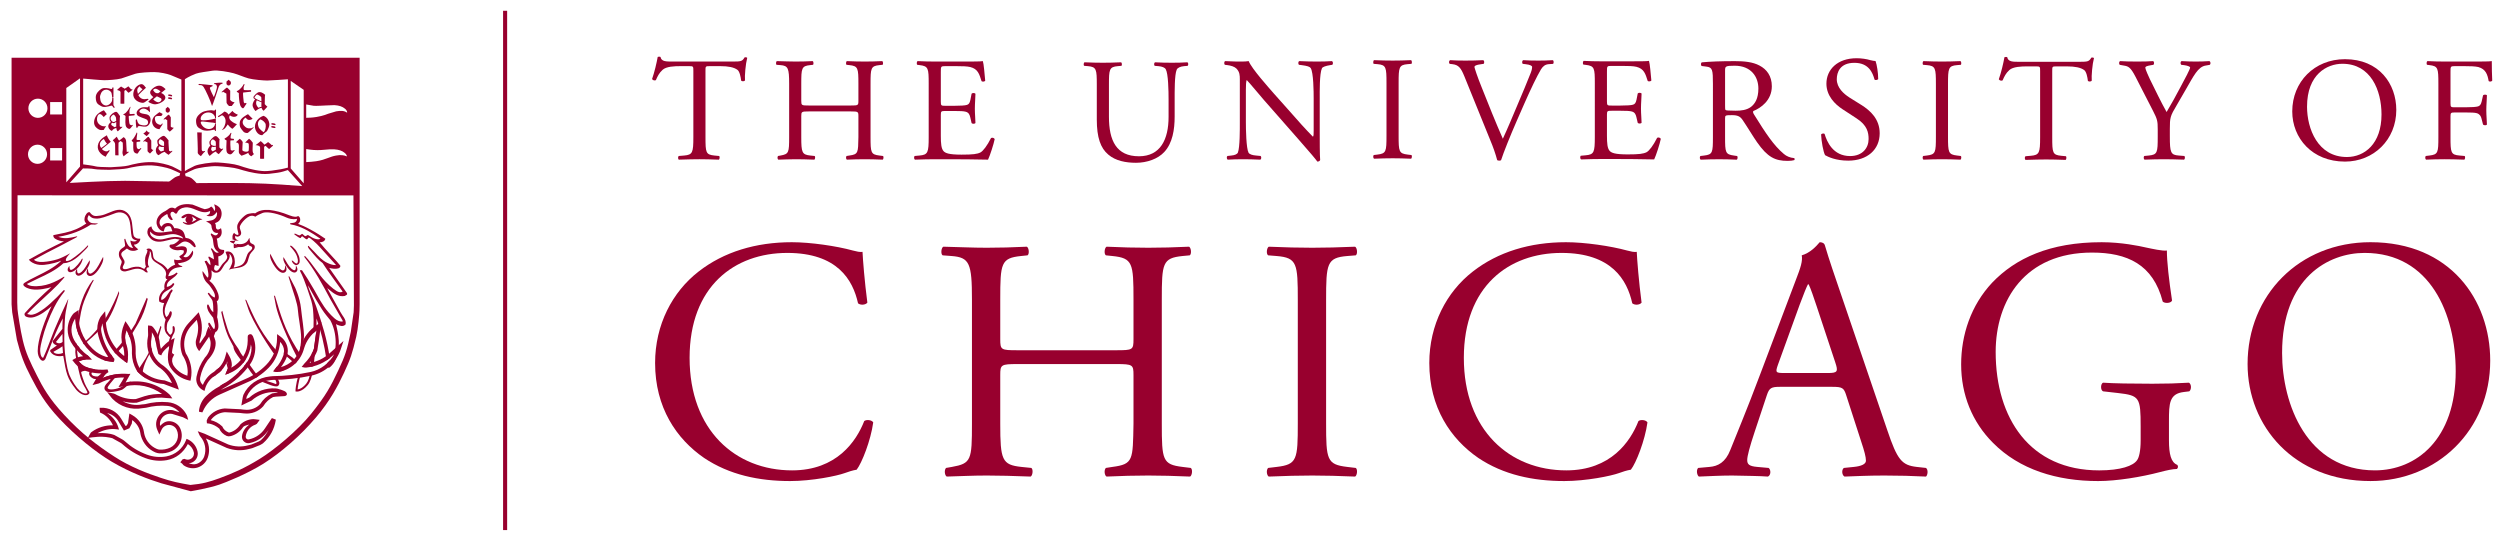 <svg height="192.402" width="892.913" xmlns="http://www.w3.org/2000/svg" xmlns:xlink="http://www.w3.org/1999/xlink"><clipPath id="a"><path d="m0 0h864v648h-864z"/></clipPath><clipPath id="b"><path d="m0 0h864v648h-864z"/></clipPath><clipPath id="c"><path d="m0 0h864v648h-864z"/></clipPath><g fill="#98002e" transform="matrix(1.811 0 0 1.811 -2916.149 -1814.415)"><path d="m1709.46 1106.427h.801v-102.415h-.801z"/><g clip-path="url(#c)" transform="matrix(1.25 0 0 -1.25 1317.276 1177.677)"><path d="m0 0c0-2.452.047-2.779 1.402-2.92l.746-.071c.141-.091.095-.512-.046-.581-1.329.045-2.124.069-3.057.069-.934 0-1.752-.024-3.246-.069-.141.069-.188.466 0 .581l.838.071c1.334.117 1.449.468 1.449 2.92v10.438c0 .722 0 .747-.7.747h-1.285c-1.004 0-2.288-.048-2.871-.585-.56-.513-.795-1.027-1.051-1.611-.187-.14-.514-.024-.607.162.373 1.052.722 2.547.889 3.48.069.046.373.07.442 0 .139-.747.91-.723 1.985-.723h9.455c1.261 0 1.471.046 1.822.653.116.046.372.023.42-.07-.256-.958-.42-2.848-.351-3.549-.093-.186-.489-.186-.605-.047-.071.583-.236 1.449-.585 1.705-.536.397-1.424.585-2.708.585h-1.657c-.701 0-.679-.025-.679-.795z" transform="translate(345.682 119.014)"/><path d="m0 0c-1.121 0-1.169-.047-1.169-.748v-3.29c0-2.453.118-2.78 1.425-2.92l.678-.071c.14-.091.093-.513-.047-.581-1.261.044-2.056.068-2.966.068-1.003 0-1.798-.047-2.708-.068-.14.068-.186.441-.046.581l.396.071c1.307.233 1.355.467 1.355 2.92v8.404c0 2.452-.163 2.851-1.379 2.942l-.605.047c-.142.093-.094.515.045.585 1.144-.024 1.939-.07 2.942-.07.91 0 1.705.022 2.707.07.143-.07.188-.492.048-.585l-.444-.047c-1.353-.139-1.401-.49-1.401-2.942v-2.684c0-.725.048-.747 1.169-.747h6.677c1.12 0 1.168.022 1.168.747v2.684c0 2.452-.048 2.803-1.426 2.942l-.442.047c-.141.093-.092.515.046.585 1.075-.048 1.868-.07 2.826-.07.911 0 1.703.022 2.754.07.14-.07.188-.492.048-.585l-.49-.047c-1.355-.139-1.401-.49-1.401-2.942v-8.404c0-2.453.046-2.758 1.401-2.92l.559-.071c.14-.091.094-.513-.047-.581-1.121.044-1.913.068-2.824.068-.958 0-1.797-.024-2.826-.068-.138.068-.187.441-.046.581l.442.071c1.426.188 1.378.467 1.426 2.92v3.29c0 .701-.048.748-1.168.748z" transform="translate(361.963 123.052)"/><path d="m0 0c0 2.429-.047 2.781-1.425 2.942l-.372.047c-.141.093-.094.515.044.585 1.005-.047 1.8-.07 2.758-.07h4.387c1.496 0 2.874 0 3.153.07.14-.397.282-2.078.373-3.105-.091-.141-.466-.188-.582-.047-.351 1.095-.561 1.912-1.776 2.217-.489.117-1.238.142-2.263.142h-1.682c-.701 0-.701-.049-.701-.936v-4.67c0-.652.072-.652.77-.652h1.356c.979 0 1.703.046 1.985.138.278.094.443.235.559.818l.186.958c.118.14.513.14.607-.024 0-.56-.094-1.472-.094-2.359 0-.84.094-1.727.094-2.243-.094-.162-.489-.162-.607-.021l-.21.911c-.092.419-.257.77-.723.887-.326.094-.888.117-1.797.117h-1.356c-.698 0-.77-.023-.77-.63v-3.293c0-1.239.072-2.031.443-2.427.282-.282.772-.538 2.827-.538 1.798 0 2.475.092 2.988.348.42.236 1.051 1.052 1.658 2.265.164.118.49.048.583-.161-.163-.818-.748-2.617-1.05-3.245-2.101.044-4.179.068-6.258.068h-2.1c-1.005 0-1.8-.024-3.177-.068-.139.068-.187.441-.047.581l.77.071c1.331.117 1.449.467 1.449 2.92z" transform="translate(380.899 127.418)"/><path d="m0 0c0 1.446-.049 4.131-.445 4.833-.163.28-.583.443-1.167.491l-.583.047c-.141.163-.094.465.047.56.887-.049 1.751-.07 2.663-.07.976 0 1.611.021 2.452.07.185-.119.161-.422.044-.56l-.559-.047c-.583-.048-1.051-.258-1.17-.561-.348-.772-.324-3.456-.324-4.763v-2.639c0-2.03-.328-4.179-1.635-5.58-1.004-1.096-2.733-1.705-4.46-1.705-1.612 0-3.22.305-4.366 1.285-1.239 1.026-1.822 2.732-1.822 5.511v5.508c0 2.429-.046 2.828-1.4 2.944l-.584.047c-.141.093-.093.49.047.56 1.167-.049 1.96-.07 2.894-.07.959 0 1.73.021 2.872.07.141-.07.188-.467.047-.56l-.558-.047c-1.356-.116-1.402-.515-1.402-2.944v-5.043c0-3.759 1.169-6.233 4.739-6.233 3.385 0 4.67 2.661 4.67 6.211z" transform="translate(418.747 124.873)"/><path d="m0 0c0-.701 0-3.479.068-4.086-.047-.141-.184-.257-.443-.257-.279.397-.958 1.214-2.989 3.525l-5.417 6.165c-.628.723-2.216 2.639-2.707 3.152h-.048c-.09-.28-.116-.817-.116-1.517v-5.09c0-1.098.048-4.134.422-4.833.161-.257.605-.398 1.188-.445l.723-.071c.142-.185.119-.466-.046-.581-1.051.044-1.865.068-2.728.068-.984 0-1.615-.024-2.432-.068-.161.115-.185.441-.044.581l.628.071c.535.047.911.21 1.028.467.326.841.306 3.689.306 4.811v6.748c0 .653-.026 1.143-.517 1.679-.326.327-.889.49-1.445.561l-.401.047c-.138.14-.138.491.049.585.98-.07 2.217-.07 2.639-.07.374 0 .767.022 1.074.07.465-1.193 3.242-4.272 3.99-5.137l2.268-2.545c1.586-1.823 2.754-3.107 3.854-4.225h.046c.094.115.094.489.094.98v4.996c0 1.097-.024 4.132-.471 4.832-.138.211-.514.351-1.444.467l-.4.047c-.165.14-.141.515.047.585 1.076-.048 1.869-.07 2.754-.07 1.005 0 1.613.022 2.405.07.189-.119.189-.445.05-.585l-.331-.047c-.743-.116-1.213-.303-1.303-.49-.4-.841-.351-3.735-.351-4.809z" transform="translate(442.594 119.48)"/><path d="m0 0c0 2.475-.048 2.872-1.425 2.989l-.585.047c-.138.093-.091.515.048.584 1.167-.048 1.962-.069 2.942-.069.933 0 1.729.021 2.895.069.141-.069.191-.491.049-.584l-.587-.047c-1.377-.117-1.424-.514-1.424-2.989v-8.313c0-2.475.047-2.802 1.424-2.965l.587-.07c.142-.092.092-.513-.049-.582-1.166.044-1.962.069-2.895.069-.98 0-1.775-.025-2.942-.069-.139.069-.186.442-.048.582l.585.07c1.377.163 1.425.49 1.425 2.965z" transform="translate(453.128 127.522)"/><path d="m0 0c-.538 1.305-.887 1.797-1.892 1.913l-.418.047c-.166.14-.139.466.046.584.675-.048 1.425-.069 2.429-.069 1.025 0 1.842.021 2.824.069.162-.094.208-.444.047-.584l-.35-.047c-.889-.116-1.076-.257-1.095-.442.044-.234.441-1.496 1.164-3.27 1.073-2.708 2.148-5.394 3.319-8.055.72 1.542 1.724 3.945 2.242 5.181.695 1.588 1.77 4.228 2.166 5.232.185.489.212.746.212.912 0 .162-.232.35-1.049.442l-.422.047c-.162.14-.118.49.046.584.655-.048 1.54-.069 2.428-.069.772 0 1.498.021 2.264.069.165-.094.165-.466.046-.584l-.7-.047c-.559-.047-.907-.328-1.213-.817-.652-1.096-1.563-2.988-2.614-5.37l-1.259-2.872c-.939-2.147-2.032-4.856-2.428-6.093-.071-.047-.164-.071-.261-.071-.115 0-.232.024-.347.071-.255.981-.658 2.123-1.074 3.105z" transform="translate(465.412 128.597)"/><path d="m0 0c0 2.429-.044 2.78-1.425 2.942l-.372.047c-.141.093-.098.515.044.585 1.003-.048 1.8-.07 2.756-.07h4.394c1.491 0 2.868 0 3.147.07.141-.397.282-2.078.376-3.105-.094-.142-.467-.188-.582-.047-.352 1.095-.564 1.912-1.779 2.216-.491.119-1.234.142-2.261.142h-1.686c-.698 0-.698-.047-.698-.936v-4.669c0-.652.071-.652.77-.652h1.355c.98 0 1.703.046 1.985.139.279.093.441.235.56.816l.188.959c.116.14.511.14.606-.024 0-.561-.095-1.472-.095-2.359 0-.84.095-1.727.095-2.243-.095-.162-.49-.162-.606-.021l-.213.911c-.094.419-.256.77-.723.886-.326.095-.886.117-1.797.117h-1.355c-.699 0-.77-.022-.77-.63v-3.293c0-1.238.071-2.031.443-2.427.283-.281.77-.537 2.828-.537 1.797 0 2.471.092 2.986.348.423.235 1.05 1.053 1.66 2.266.163.117.492.047.58-.163-.161-.817-.746-2.616-1.048-3.244-2.103.044-4.178.068-6.258.068h-2.102c-1.003 0-1.797-.024-3.173-.068-.14.068-.19.442-.051.582l.772.07c1.33.117 1.449.467 1.449 2.919z" transform="translate(485.998 127.454)"/><path d="m0 0c0 2.219-.067 2.616-1.024 2.732l-.749.095c-.161.116-.161.489.024.581 1.309.119 2.919.189 5.205.189 1.449 0 2.828-.119 3.903-.702 1.118-.583 1.934-1.633 1.934-3.268 0-2.22-1.747-3.433-2.917-3.899-.116-.142 0-.374.116-.561 1.872-3.012 3.107-4.879 4.693-6.21.4-.351.98-.607 1.615-.655.113-.048.138-.234.023-.326-.211-.071-.587-.118-1.031-.118-1.984 0-3.174.584-4.83 2.943-.607.863-1.565 2.474-2.289 3.525-.351.512-.723.748-1.657.748-1.054 0-1.1-.024-1.1-.513v-2.943c0-2.451.046-2.731 1.402-2.919l.49-.071c.142-.115.092-.513-.049-.582-1.048.045-1.843.069-2.777.069-.982 0-1.821-.024-2.916-.069-.14.069-.188.419-.051.582l.587.071c1.355.162 1.398.468 1.398 2.919zm1.916-3.339c0-.419 0-.677.069-.77.073-.072.424-.116 1.611-.116.842 0 1.73.093 2.409.605.629.493 1.166 1.31 1.166 2.896 0 1.845-1.146 3.598-3.737 3.598-1.449 0-1.518-.095-1.518-.749z" transform="translate(504.632 127.39)"/><path d="m0 0c-1.962 0-3.201.608-3.644.864-.283.515-.582 2.171-.628 3.268.113.163.466.211.557.07.352-1.19 1.309-3.479 4.016-3.479 1.963 0 2.922 1.284 2.922 2.686 0 1.027-.211 2.171-1.914 3.268l-2.22 1.448c-1.169.769-2.522 2.101-2.522 4.017 0 2.216 1.727 4.016 4.762 4.016.725 0 1.566-.117 2.17-.303.305-.07.632-.14.819-.14.212-.563.42-1.87.42-2.85-.093-.14-.467-.21-.58-.07-.307 1.12-.935 2.638-3.18 2.638-2.285 0-2.775-1.518-2.775-2.592 0-1.353 1.118-2.311 1.981-2.87l1.87-1.167c1.469-.912 2.919-2.267 2.919-4.485 0-2.568-1.938-4.319-4.973-4.319" transform="translate(525.971 115.287)"/><path d="m0 0c0 2.475-.051 2.872-1.427 2.988l-.58.047c-.142.093-.095.515.043.585 1.168-.048 1.964-.07 2.942-.07.932 0 1.73.022 2.892.07.144-.07.193-.492.049-.585l-.58-.047c-1.379-.116-1.429-.513-1.429-2.988v-8.313c0-2.475.05-2.802 1.429-2.965l.58-.071c.144-.091.095-.513-.049-.581-1.162.044-1.96.068-2.892.068-.978 0-1.774-.024-2.942-.068-.138.068-.185.441-.043.581l.58.071c1.376.163 1.427.49 1.427 2.965z" transform="translate(539.812 127.372)"/><path d="m0 0c0-2.452.049-2.779 1.402-2.919l.747-.071c.141-.092.095-.513-.047-.582-1.332.045-2.127.069-3.06.069s-1.75-.024-3.244-.069c-.141.069-.188.466 0 .582l.839.071c1.333.117 1.452.467 1.452 2.919v10.438c0 .723 0 .747-.703.747h-1.286c-1.003 0-2.289-.048-2.872-.584-.56-.514-.795-1.028-1.051-1.612-.184-.139-.514-.024-.607.163.376 1.051.725 2.546.889 3.48.071.045.374.07.443 0 .142-.748.909-.723 1.988-.723h9.452c1.262 0 1.471.046 1.823.652.115.047.377.024.42-.069-.256-.958-.42-2.848-.349-3.55-.097-.186-.494-.186-.608-.046-.071.583-.232 1.448-.584 1.705-.537.396-1.425.584-2.71.584h-1.656c-.703 0-.678-.024-.678-.795z" transform="translate(558.166 118.975)"/><path d="m0 0c0-2.498.141-2.87 1.403-2.965l.891-.071c.138-.14.091-.513-.052-.581-1.443.044-2.242.068-3.172.068-.981 0-1.822-.024-3.064-.068-.133.068-.182.441-.044.581l.726.071c1.352.14 1.401.467 1.401 2.965v1.191c0 1.284-.071 1.587-.746 2.896l-2.757 5.37c-.794 1.54-1.145 1.658-1.848 1.773l-.652.117c-.14.164-.116.491.052.586.746-.048 1.585-.07 2.704-.07 1.073 0 1.913.022 2.501.07.211-.07.211-.445.071-.586l-.306-.046c-.82-.139-.98-.234-.98-.42 0-.232.607-1.565.723-1.799.864-1.728 1.728-3.572 2.638-5.182.726 1.237 1.494 2.591 2.196 3.947.652 1.214 1.515 2.802 1.515 3.08 0 .14-.419.303-.978.374l-.421.046c-.166.164-.142.491.046.586.842-.048 1.516-.07 2.244-.07.722 0 1.375.022 2.169.07.184-.119.211-.445.047-.586l-.655-.117c-1.216-.185-1.914-1.679-3.083-3.688l-1.47-2.545c-1.052-1.752-1.099-1.985-1.099-3.782z" transform="translate(576.722 119.059)"/><path d="m0 0c0 4.671 3.503 8.243 8.317 8.243 5.389 0 8.099-3.9 8.099-8.009 0-4.714-3.596-8.149-8.099-8.149-5.184 0-8.317 3.711-8.317 7.915m14.083-.49c0 3.851-1.706 8.008-6.166 8.008-2.429 0-5.583-1.656-5.583-6.771 0-3.455 1.682-7.939 6.287-7.939 2.799 0 5.462 2.101 5.462 6.702" transform="translate(596.035 123.052)"/><path d="m0 0c0-.63.072-.63.771-.63h1.589c.957 0 1.703.048 1.982.14.26.094.445.21.587.818l.208.932c.119.142.513.142.611 0 0-.558-.098-1.492-.098-2.357 0-.841.098-1.728.098-2.264-.098-.141-.446-.141-.611 0l-.235.91c-.088.419-.3.747-.746.888-.325.094-.909.116-1.796.116h-1.589c-.699 0-.771-.022-.771-.63v-3.245c0-2.453.049-2.803 1.426-2.92l.794-.071c.14-.091.093-.513-.048-.581-1.377.044-2.172.068-3.107.068-1.024 0-1.82-.024-2.919-.068-.137.068-.185.441-.044.581l.582.071c1.357.162 1.403.467 1.403 2.92v8.404c0 2.452-.046 2.781-1.403 2.942l-.37.047c-.141.093-.097.515.044.585.981-.047 1.773-.07 2.707-.07h4.299c1.494 0 2.848 0 3.151.07 0-1.074.022-2.195.069-3.083-.069-.139-.392-.21-.563-.07-.183 1.052-.464 1.891-1.63 2.217-.516.118-1.286.143-2.266.143h-1.425c-.7 0-.7-.049-.7-.936z" transform="translate(621.003 124.336)"/><path d="m0 0c3.976 3.105 9.04 4.63 14.703 4.63 2.943 0 7.079-.6 9.639-1.31.654-.163 1.035-.268 1.525-.215.055-1.254.328-4.684.763-8.007-.273-.379-1.09-.435-1.471-.108-.817 3.701-3.267 7.951-11.163 7.951-8.333 0-15.412-5.281-15.412-16.555 0-11.437 7.243-17.755 16.174-17.755 7.024 0 10.129 4.578 11.382 7.787.381.272 1.197.167 1.416-.215-.382-2.833-1.797-6.427-2.615-7.464-.653-.108-1.306-.326-1.905-.543-1.198-.438-5.12-1.25-8.604-1.25-4.902 0-9.584.98-13.561 3.647-4.356 2.994-7.731 7.951-7.731 14.977 0 6.042 2.722 11.219 6.86 14.43" transform="translate(344.592 97.788)"/><path d="m0 0c-2.613 0-2.723-.105-2.723-1.741v-7.678c0-5.717.273-6.48 3.323-6.807l1.58-.161c.326-.217.217-1.198-.109-1.363-2.942.105-4.794.165-6.917.165-2.342 0-4.194-.112-6.317-.165-.327.165-.435 1.036-.109 1.363l.926.161c3.05.543 3.158 1.09 3.158 6.807v19.606c0 5.718-.381 6.643-3.213 6.86l-1.415.108c-.327.218-.218 1.198.108 1.363 2.668-.054 4.52-.165 6.862-.165 2.123 0 3.975.056 6.317.165.327-.165.436-1.145.11-1.363l-1.035-.108c-3.159-.326-3.269-1.142-3.269-6.86v-6.261c0-1.689.11-1.745 2.723-1.745h15.575c2.614 0 2.725.056 2.725 1.745v6.261c0 5.718-.111 6.534-3.322 6.86l-1.034.108c-.33.218-.219 1.198.107 1.363 2.506-.109 4.358-.165 6.588-.165 2.127 0 3.976.056 6.426.165.327-.165.437-1.145.11-1.363l-1.145-.108c-3.156-.326-3.264-1.142-3.264-6.86v-19.606c0-5.717.108-6.425 3.264-6.807l1.306-.161c.33-.217.218-1.198-.108-1.363-2.613.105-4.462.165-6.589.165-2.23 0-4.192-.06-6.588-.165-.326.165-.437 1.036-.107 1.363l1.034.161c3.322.435 3.211 1.09 3.322 6.807v7.678c0 1.636-.111 1.741-2.725 1.741z" transform="translate(394.912 83.192)"/><path d="m0 0c0 5.771-.108 6.699-3.324 6.969l-1.359.109c-.33.217-.222 1.198.105 1.362 2.725-.108 4.578-.164 6.863-.164 2.181 0 4.032.056 6.754.164.328-.164.433-1.145.108-1.362l-1.36-.109c-3.212-.27-3.321-1.198-3.321-6.969v-19.388c0-5.773.109-6.534 3.321-6.915l1.36-.162c.325-.217.22-1.197-.108-1.363-2.722.106-4.573.166-6.754.166-2.285 0-4.138-.06-6.863-.166-.327.166-.435 1.037-.105 1.363l1.359.162c3.216.381 3.324 1.142 3.324 6.915z" transform="translate(439.135 93.269)"/><path d="m0 0c3.975 3.105 9.041 4.63 14.702 4.63 2.941 0 7.082-.6 9.642-1.31.652-.163 1.035-.268 1.524-.215.054-1.254.326-4.684.761-8.007-.27-.379-1.087-.435-1.468-.108-.817 3.701-3.268 7.951-11.167 7.951-8.33 0-15.408-5.281-15.408-16.555 0-11.437 7.24-17.755 16.172-17.755 7.026 0 10.13 4.578 11.381 7.787.38.272 1.199.167 1.417-.215-.382-2.833-1.797-6.427-2.616-7.464-.652-.108-1.303-.326-1.902-.543-1.199-.438-5.121-1.25-8.605-1.25-4.905 0-9.584.98-13.563 3.647-4.356 2.994-7.732 7.951-7.732 14.977 0 6.042 2.723 11.219 6.862 14.43" transform="translate(466.745 97.788)"/><path d="m0 0c-.381 1.2-.599 1.362-2.232 1.362h-8.223c-1.361 0-1.691-.162-2.072-1.306l-1.903-5.721c-.818-2.449-1.199-3.92-1.199-4.518 0-.655.273-.98 1.579-1.09l1.797-.161c.383-.278.383-1.146-.108-1.364-1.418.106-3.104.106-5.664.166-1.797 0-3.759-.112-5.23-.166-.326.218-.435 1.086-.108 1.364l1.796.161c1.308.11 2.506.707 3.269 2.669.98 2.504 2.505 6.042 4.791 12.144l5.556 14.701c.764 1.962 1.089 2.995.924 3.867 1.307.383 2.234 1.363 2.834 2.072.326 0 .712-.111.816-.491.708-2.395 1.579-4.902 2.397-7.298l7.46-21.892c1.579-4.682 2.288-5.5 4.627-5.772l1.47-.161c.383-.278.274-1.146 0-1.364-2.23.106-4.135.166-6.587.166-2.611 0-4.683-.112-6.262-.166-.435.218-.491 1.086-.109 1.364l1.58.161c1.143.11 1.904.435 1.904.978 0 .602-.27 1.582-.707 2.889zm-10.782 4.847c-.433-1.251-.381-1.307 1.143-1.307h6.698c1.582 0 1.691.217 1.2 1.686l-2.942 8.879c-.435 1.306-.929 2.777-1.254 3.43h-.11c-.162-.274-.703-1.579-1.305-3.214z" transform="translate(525.671 78.239)"/><path d="m0 0c0-2.18.326-3.486 1.306-3.866.165-.162.165-.488-.056-.652-.652 0-1.633-.221-2.669-.491-2.887-.763-6.806-1.415-9.748-1.415-6.476 0-12.414 1.793-16.607 6.042-3.267 3.268-5.012 7.573-5.012 12.363 0 4.63 1.527 9.312 4.902 12.907 3.651 3.811 9.043 6.372 17.264 6.372 3.105 0 5.989-.6 6.917-.818 1.034-.219 2.719-.599 3.376-.492 0-1.795.327-4.629.814-7.893-.161-.437-1.139-.491-1.471-.162-1.521 5.878-5.605 7.73-11.161 7.73-10.565 0-15.195-7.514-15.195-15.683 0-10.457 5.391-18.681 16.337-18.681 3.377 0 5.391.711 5.99 1.636.274.38.547 1.358.547 3.103v2.176c0 4.577-.165 4.904-3.543 5.286l-2.394.272c-.435.217-.38 1.199 0 1.363 1.579-.112 4.574-.164 7.786-.164 2.126 0 3.975.052 5.774.164.383-.22.435-1.036.055-1.363l-.872-.108c-2.288-.272-2.34-1.797-2.34-4.578z" transform="translate(576.582 71.158)"/><path d="m0 0c0 10.893 8.169 19.227 19.387 19.227 12.577 0 18.897-9.096 18.897-18.681 0-11-8.389-19.003-18.897-19.003-12.088 0-19.387 8.658-19.387 18.457m32.838-1.139c0 8.984-3.976 18.677-14.38 18.677-5.661 0-13.012-3.867-13.012-15.792 0-8.059 3.919-18.518 14.646-18.518 6.535 0 12.746 4.904 12.746 15.633" transform="translate(588.987 83.192)"/><path d="m0 0h-54.779s0-38.901 0-38.909c0 .007.099-1.253.099-1.253l.74-4.347c.628-2.449 1.148-3.826 2.23-5.888 1.09-2.09 2.108-4.04 4.549-6.631 2.465-2.613 5.61-5.187 8.206-6.721 2.924-1.725 5.886-2.807 7.857-3.411l4.6-1.242.025.008c.028.004 2.757.454 4.47 1.037.973.335 4.342 1.659 6.972 3.314 2.809 1.768 5.894 4.481 8.255 7.26 2.236 2.633 3.461 4.955 4.454 7.08 1.01 2.169 1.297 3.02 1.925 5.69.292 1.236.498 3.591.509 4.11 0 .001.023 1.005.023 1.005l0 38.898zm-8.293-7.378c.568-.107.951-.169 1.215-.21.263-.039 1.91.056 1.91.056l1.324.051c.751-.048 1.266-.222 1.672-.565.405-.344.333-.62.329-.631-.383.305-.95.356-1.726.215l-1.249-.376s-.758-.338-1.851-.512c-.795-.127-1.098-.106-1.624-.13zm0-7.03c.354-.061.767-.119 1.177-.149.813-.057 1.398.001 1.913.053.434.043.842.083 1.322.05.753-.049 1.27-.225 1.674-.571.277-.236.329-.436.335-.546-.473.215-1.01.261-1.732.13-.468-.084-.847-.226-1.248-.376-.513-.192-1.042-.391-1.852-.512-.515-.079-1.104-.118-1.589-.141zm-2.441 10.748c.44-.302 1.914-1.315 2.048-1.408v-14.745l-2.048 2.344zm1.814-16.595c-.838.07-5.039.41-8.329.465-3.434.06-8.1.012-8.342.005-.063.083-.476.543-.797.775-.311.228-.808.298-.924.312-.016.061-.087.324-.108.398.194.099.97.493 1.49.703.571.23 2.63.536 3.584.484 1.141-.061 2.615-.204 3.333-.425 1.001-.304 2.224-.673 3.696-.793.784-.065 1.63.059 2.134.135l.356.048c.553.054 1.45.36 1.634.425.054-.06 2.081-2.316 2.273-2.532m-18.515 16.87s.656.454 1.741.867c.513.194 1.752.326 2.61.468.803.137 2.612-.202 3.346-.403.741-.203 1.61-.608 2.347-.809.735-.202 2.408-.337 2.944-.337.534 0 3.267.198 3.267.198v-13.935s-.99-.266-1.592-.333c-.39-.043-1.477-.295-2.479-.202-1.473.134-2.678.537-3.682.876-.724.242-2.208.403-3.348.472-.936.053-3.012-.271-3.613-.54-.605-.271-1.541-.808-1.541-.808v14.486zm-16.048.095c.382-.035 2.813-.257 3.316-.257.531 0 1.949.068 2.696.271l1.088.367 1.12.376c.768.21 2.244.266 2.997.266.866 0 2.088-.27 2.583-.466.601-.241 1.524-.623 1.697-.71v-14.464c-.251.144-.955.534-1.445.754-.618.278-2.108.641-3.034.679-1.679.073-3.297-.372-3.907-.541-.5-.138-1.912-.212-2.514-.246-.141-.008-.219-.013-.272-.018-1.241.014-2.092.062-2.332.131-.429.122-1.727.289-1.993.323zm1.779-14.281c.356-.087 1.782-.108 2.415-.116.004 0 .005-.001.012-.001.003 0 .016.001.02.001v.002c.028.001.053.003.071.01.059.003.121.006.121.006.607.028 2.031.094 2.546.216.605.143 2.216.524 3.866.463.912-.032 2.381-.342 2.992-.578.519-.2 1.293-.574 1.486-.67-.02-.072-.09-.321-.107-.377-.108-.015-.639-.133-1.004-.456-.384-.331-.641-.462-.645-.462l-6.937.112c-3.484 0-7.943-.311-8.729-.333.166.192 2.052 2.249 2.087 2.289.138.001 1.373.003 1.806-.106m-4.438 12.794c.051.036 1.985 1.398 2.165 1.527v-13.923c-.028-.034-1.964-2.253-2.165-2.483zm-2.551-2.217h1.885v-1.956h-1.885zm0-7.259h1.885v-1.955h-1.885zm-1.929 7.796c.831 0 1.507-.68 1.507-1.516 0-.834-.676-1.514-1.507-1.514-.828 0-1.505.68-1.505 1.514 0 .836.677 1.516 1.505 1.516m-.059-7.261c.83 0 1.505-.678 1.505-1.513 0-.834-.675-1.513-1.505-1.513s-1.507.679-1.507 1.513c0 .835.677 1.513 1.507 1.513m49.876-26.44-.454-3.104c-.577-2.834-.872-3.741-1.971-6.069-1.244-2.63-1.979-3.986-4.285-6.854-2.111-2.622-5.787-5.675-8.122-7.114-2.411-1.484-4.275-2.291-6.333-3.045-1.565-.576-2.705-.896-4.595-1.063-1.873.331-2.853.517-4.644 1.113-2.111.704-4.856 1.726-7.381 3.38-2.738 1.79-5.121 3.587-7.855 6.529-2.418 2.606-3.396 4.38-4.348 6.279-1.073 2.148-1.721 3.443-2.211 5.512-.389 1.631-.798 4.412-.84 4.93l-.039 1.054.048 16.906 52.997-.023.074-17.366-.041-1.065z" transform="translate(290.978 131.527)"/><path d="m0 0c.021.088.04.176.058.261-.163.206-.313.406-.43.579" transform="translate(273.796 85.431)"/><path d="m0 0c.014 0 .027.004.039.005-.001.04-.006.112-.006.115.001-.003.04.003.161-.04 0 0 .035-.013.083-.033.23.044.455.105.673.182-.014 0-.024.003-.029 0 0 0-.203.111-.777.455-.109.066-.203.127-.281.179-.058-.068-.109-.14-.17-.207.01.008-.143-.189-.143-.189l-.281-.364.464-.103z" transform="translate(278.221 81.947)"/><path d="m0 0c.352 0 .413.232.464.368.016.035.023.079.023.128 0 .183-.059.362-.416 1.03-.063 0-.171.001-.235 0 .002 0-.116-.011-.236-.023.291-.469.431-.784.431-.987 0-.028-.004-.052-.014-.069-.018-.039-.05-.061-.091-.067l-.49.184-1.057.329-.728-.118 1.433-.563s.564-.212.916-.212" transform="translate(277.961 79.662)"/><path d="m0 0c-.053-.045-.148-.2-.159-.222l.022-.093c.324-1.569.594-2.465.763-2.933.329-.915.525-1.266.771-1.712 0 0 .361-.674.365-.689.032-.6.522-1.25.954-1.824.213-.285.417-.556.556-.808.15.182.287.374.413.57-.717.887-.828 1.108-.95 1.358-.099.198-.209.422-.68 1.055l-.129.208c-.599.973-.779 1.27-1.127 2.331-.363 1.117-.66 2.173-.799 2.759" transform="translate(269.441 91.602)"/><path d="m0 0c.11.103.216.211.316.323-.201.183-.413.379-.648.6 0 0-.067.064-.06.059-.43.261-.879.589-1.339.973-.005-.125-.021-.252-.046-.381z" transform="translate(280.917 83.238)"/><path d="m0 0c.003.304.137.586.232.876.015-.184.035-.366.063-.549.338.387.627.763.834 1.11 1.14 1.903 1.7 4.049 1.717 4.116-.008.024-.015.068-.024.191 0 0-.009.08-.018.16-.211-.639-1.246-2.889-1.953-4.067-.908-1.513-2.604-3.326-3.69-4.149.044-.068.093-.133.137-.2.8.667 1.852 1.596 2.702 2.512" transform="translate(250.323 88.81)"/><path d="m0 0c.345-.522.735-1.114 1.254-1.663.024-.034.045-.063.068-.094.129.078.255.159.379.242-.218.297-.456.631-.71.985l-.841 1.169c-.051.061-.098.119-.144.173-.021-.029-.039-.061-.059-.088-.072-.105-.152-.205-.231-.307.093-.13.185-.264.284-.417" transform="translate(273.388 82.751)"/><path d="m0 0-.017-.017-.144.046.004.032c.112 1.022.256 1.977.442 2.908.261 1.324.703 2.28 1.172 3.295 0 0 .465 1.035.465 1.032l.167.322c.084.135.163.264.191.385l-.054.043s-.079-.013-.068-.005c-1.444-1.878-2.28-4.25-2.63-7.411.118-.523.289-1.033.508-1.518" transform="translate(246.873 88.432)"/><path d="m0 0c.043.101.08.205.117.308-.203.226-.407.463-.613.716-2.018 2.476-2.973 4.64-4.079 7.145 0 0-.016.037-.015.045h.001c-.1.045-.182.071-.189.099l.366-1.105c.725-2.507 4.078-7.345 4.14-7.413.074.128.087-.186.151-.054" transform="translate(277.83 85.068)"/><path d="m0 0s-.009-.009-.022-.025c.064-.176.137-.347.212-.517" transform="translate(251.07 87.455)"/><path d="m0 0c-.019 0-.053.009-.08.077.141 1.377.916 2.752 1.497 3.647-.036.14-.067.282-.09.424-.337-.668-.757-1.495-.896-1.702l-.524-.804c-.298-.461-.566-.875-.829-1.22l.023-.034c-.005.007.182-.205.182-.205.016-.013.033-.03.05-.044.032.041.069.085.099.127-.014-.065-.022-.125-.032-.185.344-.324.721-.603 1.125-.837" transform="translate(256.931 81.655)"/><path d="m0 0c-.083.111-.165.225-.243.34-.145-.128-.287-.245-.427-.347-.241-.168-.534-.346-.851-.52.178-.071.359-.133.544-.185.328.236.672.484.977.712" transform="translate(252.115 84.4)"/><path d="m0 0c-.024-.135-.036-.264-.043-.394.072.137.142.27.204.41.054-.193.153-.377.153-.576 0-.347-.082-.693-.244-1.015l-.059-.116c.003-.06.006-.119.006-.176 0-.051-.002-.098-.005-.144l.336.121c.031.01.058.024.087.037m-2.969 2.849c.086.441.27.846.448 1.238l.265.619.042.092m-2.585-6.803c.073-.109.155-.21.25-.302m2.416 8.798-.002.025.081.044c.123.067.16.086.276.294.128.24.156.457.118.931-.016.232-.1.886-.196 1.078.08.669.163 1.659-.04 2.518l-.01.043.045.005c.14.016.204.194.24.325.139.475-.183 1.246-.529 1.809-.344.558-.524.71-.795.939l-.157.134.066.024c.151.048.259.292.313.704.053.396-.03.835-.031.838l.069.031c.227-.319.457-.367.755-.343.512.046.747.446.997.869.141.24.287.488.487.667.371.315.686.909.55 1.318l-.042.126.103-.082c.25-.199.388-.733.388-1.063 0-.017 0-.033-.001-.049-.015-.282-.142-.613-.305-.92.006-.005.012-.009.012-.017 0-.02-.033-.063-.12-.174-.032-.052-.053-.114-.088-.161 0 0-.044-.047-.077-.082.241.129.493.202.896.252.877.107 1.578.239 1.981.862.118.184.19.457.26.721l.195.581c.099.189.308.42.477.609l.203.242c.071.118.106.224.106.335 0 .021-.002.042-.004.061-.014.183-.07.281-.203.355l-.177.091-.23.128c-.163.117-.203.439-.203.719 0 .014 0 .027.002.041-.032.002-.06.004-.085.007-.191-.383-.298-.568-.651-.754-.341-.183-.714-.224-1.286-.144-.722.102.169-.033-.048-.141l-.069-.035.012.076c0 .005-1.416.509-.844.573 0 0 1.108.059 1.279.068-.004.002-.026.007-.026.007-.171.041-.295.071-.474.252-.079.079-.101.181-.101.265 0 .091.025.165.028.17l.018.052.042-.034c.215-.168.4-.12.612.002.217.131.307.363.241.635l-.092.281c-.059.168-.116.326-.108.469.019.339.415.81.65 1.06.292.308.76.688 1.12.737.294.042.478-.035.683-.141.248.192.628.387 1.128.583.883.343 2.765-.245 3.744-.696.404-.183 1.019-.373 1.65-.232l.05.01-.002-.05c-.006-.268-.172-.473-.453-.559l-.353-.057c-.125-.01-.243-.021-.281-.068l-.015-.067c.007-.067.261-.113.429-.144 0 0 .267-.055.267-.055 1.512-.412 2.728-1.199 4.051-2.109l.056-.038-.061-.03c-.184-.091-.403-.084-.78.027-.352.104-.706.326-1.098.586-.052.033-.113-.008-.205-.075l-.227-.101c-.089.006-.191.101-.297.203-.08.075-.178.17-.228.169l-.162-.103c-.078-.07-.164-.147-.272-.147l-.295.114c-.156.087-.336.185-.473.155l-.035-.034s.035-.076.042-.088c.393-.304.781-.545.903-.561.069-.009.108.05.157.137l.118.131.084-.014.212-.162c.16-.134.358-.3.495-.3.047 0 .087.064.125.127.049.077.098.157.184.15.193-.024 1.222-.935 1.677-1.452l2.607-2.879-.084-.004c-.461-.02-.922.175-1.32.359-.775.359-1.388 1.032-1.98 1.683 0 0-.931.952-.935.956-.005.004-.045.046-.106.024-.017-.026-.023-.054-.023-.08 0-.067.039-.139.081-.212 0 0 .058-.112.058-.114 0-.001.387-.461.387-.461.555-.662 1.186-1.415 1.791-1.83.189-.325 1.169-1.738 1.693-2.449l1.473-2.051-.033-.022c-.175-.12-.413-.094-.581-.047-.414.113-1.238.756-2.051 1.598-.605.626-1.102 1.309-1.628 2.034-.505.694-1.026 1.411-1.648 2.046-.074-.027-.108-.044-.104-.094l-.007-.045c1.654-2.077 2.878-4.372 4.07-6.603l1.006-1.747s.972-1.683.977-1.702v-.154h-.037c-.414-.028-.834.144-1.249.509-1.365 1.206-2.035 2.409-2.813 3.799l-.434.771c-.662 1.15-1.281 2.139-1.868 3.006-.056.015-.234.065-.312-.007 0 0-.027-.037-.04-.038.473-.874.809-1.819 1.132-2.731l.336-1.006.166-.494c.264-.693.43-1.624.445-1.95.016-.323.094-1.016.094-1.667 0-.619-.019-1.309-.056-2.041.159.152.322.303.494.44-.028-.197-.396-2.889-.396-2.889-.018-.069-.164-.426-.164-.426-.056-.12-.119-.234-.183-.352-.016-.16-.032-.316-.048-.477-.016-.316-.046-.533-.082-.689l-.042-.911c.136.03.273.054.406.088.062.35.115.627.138.681.014.04.161 1.638.161 1.638l.155 1.651c-.03.368.032.496.032.496s-.014-.006-.023-.013c.04.096.046.455.062 1.822v.923c0 .123-.001.243-.001.36.71-1.965 1.227-4.095 1.594-6.617.171.113.336.236.495.364-.384 2.872-1.235 5.55-2.155 8.198-.365 1.123-.976 2.148-1.302 3.288.187-.265.378-.587.494-.844.53-.986 1.09-1.942 1.712-2.905.515-.801.799-1.073 1.344-1.773 1.069-1.96 1.188-4.868.016-6.847-.018.181-.044.36-.066.542-.149-.173-.306-.337-.473-.493.016-.116.033-.229.049-.347.003-.014.014-.076.014-.076l.111-.24.185-.021c.713.526 1.167 1.363 1.419 2.577.193 1.144.059 2.214-.098 3.108l-.158.736s-.058.265-.102.462c.124-.068.255-.136.255-.136.366-.138.853-.32 1.229.053l.022.02.006.031c.016.077.024.155.024.229 0 .434-.25.793-.492 1.139l-.337.545c-.002.002-1.106 1.992-1.106 1.992s-.688 1.248-.993 1.799c.146-.115.297-.233.297-.233.701-.584 1.429-1.185 2.458-1.008l.017.003.026.016.098.055c.107.053.228.114.257.225l-.03.157c-.001.003-2.205 3.126-2.804 3.977.422-.109.995-.212 1.433-.076.097.013.22.1.285.21.03.05.045.101.045.15 0 .024-.004.048-.012.069-.203.282-.746.873-1.377 1.556-.727.789-1.518 1.651-1.879 2.124.466.009.79.185.876.497l.019.067-.059.041c-.512.357-1.326.893-2.299 1.419-.861.467-1.475.718-1.933.886.143.131.277.298.308.474.012.061.017.121.017.184 0 .231-.083.465-.292.562l-.052.023-.046-.033c-.16-.111-.521-.175-1.334.15-1.179.474-2.1.717-3.178.845-.932.056-1.631-.116-2.201-.539-.325.065-.65.014-.98-.056-.326-.066-.546-.172-1.059-.664-.495-.473-.757-.974-.791-1.24-.04-.279.035-.738.126-1.004.091-.264.062-.368.046-.401l-.034-.032c-.164-.054-.469.119-.556.231l-.074.096-.079-.094c-.127-.148-.19-.343-.19-.58 0-.087.019-.187.037-.286-.501.001.63-.146.341-.458-.261-.284-.163-.889-.159-.915l.018-.104.534.135c.003 0 .229.044.229.044l-1.034.063.341-.018 1.003-.047c.355.001.845.159 1.181.443.047-.091.126-.202.254-.248.28-.091.367-.164.376-.316.001-.003.001-.006.001-.01 0-.215-.32-.484-.457-.599-.262-.218-.372-.555-.488-.912-.16-.498-.326-1.013-.937-1.276l-.517-.177c-.001 0-.151-.044-.151-.044-.126-.037-.255-.07-.379-.074.044.124.117.326.117.326.045.158.07.353.07.565 0 .641-.23 1.419-.825 1.599-.272.081-.536.002-.546 0l-.1-.031.03-.084.118-.331c.076-.171.146-.332.112-.503-.043-.23-.222-.486-.546-.784-.22-.202-.389-.465-.536-.697-.26-.405-.433-.65-.69-.574-.129.038-.211.1-.253.188-.025.052-.035.112-.035.176 0 .162.068.356.145.545.101-.028.558-.159.558-.159l.003.132s-.041 1.242-.047 1.374c.258.054.508.178.724.383.17.128.204.322.204.456 0 .04-.003.075-.006.099l-.009.077-.294.031c-.626.079-.682.574-.747 1.149-.025.209-.055.423-.113.613.052.021.115.044.115.044.103.026.22.055.312.154.259.21.356.523.356.833 0 .172-.03.343-.077.495l-.037.122-.131-.082c-.188-.116-.371-.209-.53-.064-.136.123-.148.258-.148.399v.052l-.021.24c-.033.124-.075.199-.121.257.339.107.631.287.777.528.183.303.276.641.276.967 0 .286-.071.56-.214.795-.241.4-.764.6-.786.61l-.18.067.154-.564s.001-.109.001-.132c0-.165-.046-.283-.158-.351-.043.257-.159.475-.403.654l-.068.048-.06-.058c-.258-.254-.615-.312-.962-.367-.36.094-.741.255-1.111.411l-.803.314c-.706.126-1.966.193-2.76-.635-.129.091-.268.126-.409.145-.339.046-.547-.12-.75-.281l-.336-.228c-1.008-.459-1.533-1.229-1.408-2.063.102-.482.457-1.024 1.019-1.164l.092-.023.079.265c.046.166.091.324.224.438.191.152.47.155.617.142.194-.038.256-.204.333-.472 0 0 .116-.321.123-.34-.29-.012-.58-.043-.867-.085-.615-.09-1.253-.182-1.864.027-.234.122-.509.412-.555.718l-.018.122-.114-.045c-.018-.006-.445-.179-.486-.552-.117-.336-.029-.744.238-1.069.794-1.071 1.978-.772 3.02-.506.372.094.722.183 1.052.216.002-.004.295-.045.295-.045.163-.018.309-.047.453-.097-.13-.087-.213-.159-.267-.222l-.16-.154c0 .001-.084-.059-.084-.059-.141-.101-.351-.253-.489-.278l-.176-.04-.232-.027-.044-.003c-.159-.065-.161-.156-.15-.238l.002-.092.021-.045c.437-.524 1.21-.582 1.74-.472.385-.024.464-.069.477-.093.007-.046.008-.088.008-.128 0-.313-.143-.404-.491-.63l-.214-.141.015-.066c.049-.22.23-.328.412-.402-.302-.113-.707-.209-1.112-.072l-.11.036-.018-.116c-.006-.035-.008-.07-.008-.106 0-.192.075-.377.142-.541 0 0 .012-.028.021-.052-.411-.159-.851-.389-1.18-.795-.227.377-.666.783-.99.957l-.135.074c-.318.173-.713.388-.879.539-.248.231-.274.442-.309.735l-.024.192c-.041.274-.078.52-.292.723-.123.116-.428.152-.595.071l-.159-.077s.151-.094.167-.104c0 0 .016-.02.016-.092 0-.053-.009-.136-.038-.259l-.12-.3-.104-.23c-.084-.232-.11-.473-.11-.714 0-.2.018-.402.036-.6l.004-.05.046-.188c.014-.04.048-.149.048-.199 0-.011-.002-.019-.007-.024-.001-.001-.051-.041-.051-.041l-.157-.211c-.002-.008-.009-.053-.017-.1-.06.012-.168.07-.251.116l-.404.192c-.387.128-1.016.044-1.439-.087-.001 0-.209-.072-.209-.072-.361-.125-.733-.256-1-.118-.058.03-.094.07-.11.12-.008.024-.01.049-.01.077 0 .156.109.357.166.461.077.143.124.258.124.401 0 .063-.008.131-.029.21 0 .001-.228.424-.228.424l-.216.371c-.036.089-.055.161-.055.227 0 .095.036.178.1.29.056.097.254.231.431.349 0 0 .265.201.362.274.031-.021.064-.044.064-.044.169-.116.363-.248.593-.291.404-.077.727-.032 1.013.135l.121.072-.194.161c-.197.163-.426.36-.483.583.119.003.29.018.418.089.246.137.547.377.573.739l.006.108-.11-.003c-.374-.015-.637.096-.882.37-.106.118-.182.885-.231 1.391l-.089.775c-.081.48-.254 1.17-.841 1.628-.895.728-1.876.317-2.824-.081-.431-.18-.879-.368-1.297-.429-.355-.055-.753-.114-1.005-.041-.245.072-.476.255-.663.53l-.024.034-.039.006c-.385.077-.707-.57-.765-.827-.025-.115-.038-.222-.038-.322 0-.268.115-.471.299-.63-1.052-.73-2.065-1.173-3.363-1.461l-1.836-.382-.01-.071c-.002-.01-.002-.022-.002-.033 0-.137.096-.333.274-.45.445-.289.884-.383 1.41-.438-1.841-.871-3.67-1.816-5.441-2.821l-.101-.057.073-.092c.01-.011.26-.318.842-.546.975-.383 2.042-.131 2.98.089l.181.043c.352.08.716.226 1.021.35-.075-.086-.158-.184-.158-.184-1.093-.982-2.293-1.574-3.563-2.202l-1.283-.651c-.007-.005-.318-.187-.318-.187-.318-.18-.534-.305-.614-.425-.025-.037-.037-.077-.037-.119 0-.021.004-.042.011-.064.067-.235.485-.432.534-.453 1.02-.464 2.241-.281 3.3-.043.167.039.37.093.567.155-.531-.473-1.468-1.318-2.018-1.873l-.72-.724c-.514-.514-1-.997-1.414-1.48-.047-.056-.074-.125-.074-.202 0-.027.004-.054.011-.081.031-.133.136-.257.267-.313.37-.161.826-.18 1.249-.055 1.045.312 1.879.983 2.741 1.706-.2-.377-.394-.767-.6-1.26-.593-1.422-1.584-4.058-1.584-5.787v-.037c.006-.539.173-1.024.456-1.334.123-.128.256-.189.386-.177.136.013.256.102.359.264.009.017.759 1.906.759 1.906.587 1.51 1.197 3.063 1.998 4.506-.019-.278-.042-.655-.042-.655s-.02-.938-.02-.999c-.043-.054-1.484-1.854-1.484-1.854-.024-.038-.046-.094-.046-.16 0-.043.011-.088.034-.136.135-.259.392-.385.631-.453-.26-.182-1.005-.701-1.005-.701-.044-.055-.06-.112-.06-.162 0-.064.025-.114.031-.122.537-.83 1.54-.755 2.036-.662.497-2.848.571-3.451 1.988-5.275.362-.467 1.195-1.102 1.831-.887.104.031.245.143.302.269l.007.185s-.253.394-.519.901c-.267.509-.179.409-.313.697-.134.29-.407 1.224-.282.815.125-.406-.188.55-.188.674 0 .021.003.039.011.055.043.098.277.153.633.234l.427.106c.105.025.364.092.52.119-.006-.01-.016-.023-.016-.023-.124-.148-.323-.386-.323-.669 0-.034.004-.073.012-.108.046-.248.251-.47.611-.666.315-.172.978-.059 1.618.054.453.082 1.136.199 1.21.064.012-.026.05-.177-.502-.747-.014-.009-.541-.44-.528-.899.005-.193.103-.36.289-.496.262-.313 2.21.059 2.591.308.349.23.85.697 1.35 1.225-.187-.018-.376-.044-.563-.076-.226-.246-.419-.446-.516-.511-.876-.568-2.12-.786-2.526-.563-.108.059-.13.137-.13.195.002.145.519.824 1.65 2.15-.85-.089-1.685-.314-2.484-.639.124.143.243.291.37.432-.759-.227-1.423-.239-1.78-.083-.191.084-.292.219-.292.382 0 .023.001.044.005.068.017.113.222.316.56.592-.286.041-.57.092-.852.162-.198.05-.388.126-.571.21-.449-.116-.78-.137-.877.004-.022.027-.032.066-.032.104 0 .09.056.212.162.362-.151.121-.295.251-.429.389.337.144.683.265 1.044.278.166.157.359.325.579.512l-.125.103c-.077.054-.146.119-.22.177-.511-.397-.999-.769-1.254-.947l-.05-.035-.01.062s-.226 1.526-.226 1.655v.01c.087.063.236.176.418.322-.088.106-.174.214-.258.324-.064.007-.163.023-.176.05.006.049.013.096.02.147-.062.088-.114.184-.174.274-.007-.098-.016-.202-.022-.293l-.046-.736-.014-.265c-.005-.061-.009-.109-.009-.173 0-.207.045-.536.265-1.663 0 0 .4-1.901.601-2.493.383-1.129.666-1.324.996-2.049.051-.114.039-.244.039-.244s-.804-.534-2.028 1.372c-.859 1.335-.953 1.956-.953 1.956l-.154.541c-.382 1.737-.504 3.182-.504 4.758 0 .919.041 1.885.097 2.981.04.836.2 1.583.368 2.374 0 0 .163.788.166.788 0 0-.018.011-.035.024-.678-1.422-1.311-2.831-2.107-4.703l-.726-1.857c-.336-.893-.682-1.817-1.079-2.643l-.014-.025-.027.005c-.235.027-.363.399-.403.71l-.007.056c-.059.437-.088.659.269 2.102.403 1.638 1.091 3.475 1.886 5.042.563 1.105 1.026 1.764 1.639 2.527l.054.149-.035.055c-.072.055-.182-.023-.177-.02-.664-.736-1.359-1.426-2.122-2.108-.69-.612-1.013-.861-1.83-1.346-.217-.126-.773-.42-1.253-.388l-.519.118.048.05c.81.857 1.709 1.681 2.578 2.479.764.704 1.557 1.43 2.264 2.157.671.689.984 1.115.985 1.108.001.008.002.013.002.019 0 .032-.024.061-.048.09-1.277-.805-2.999-1.692-5.071-1.483-.245.028-.606.144-.758.288l-.042.038 1.782.869c1.366.633 2.777 1.288 3.984 2.392 1.405.063 2.444 1.119 3.45 2.141 0 0 .159.162.187.191.139.146.33.347.243.526-.837-.903-1.708-1.641-2.751-2.325l-.12-.051c-.171-.076-.349-.154-.603-.112-.017.054-.03.103-.03.158 0 .086.03.188.112.332.104.184.268.369.457.581 0 0 .07.08.111.135-.712-.415-1.504-.792-2-.946-.729-.225-1.491-.367-2.262-.42-.758-.051-1.232.133-1.41.307l-.039.038.047.025c1.566.864 2.402 1.305 4.067 2.142.849.431 2.484 1.295 2.579 1.358s.13.135.146.135c-.011.011-.039.035-.039.047-.017-.004-.103-.026-.103-.026-.854-.206-1.823-.442-2.714-.108l-.14.052.147.023c1.834.302 3.559.962 4.99 1.906l.054.002.618-.006c.219.027.319.086.469.193-.198-.009-.563-.015-.826.018-.415.057-.568.19-.791.535-.125.196.014.535.139.715l.029.043.033-.041c.002-.002.181-.223.381-.342.244-.142.421-.168.906-.178.396-.009 1.343.275 2.815.847.709.276 1.445.127 1.876-.377.461-.539.537-1.454.603-2.262.032-.39.061-.758.133-1.033.113-.427.425-.535.76-.611l.096-.022-.085-.05c-.251-.152-.582-.133-.932.04-.016-.016-.034-.037-.042-.037.038-.379.17-.735.395-1.059l.045-.067-.08.005c-.384.018-.65.232-.89.711-.123.248-.212.485-.277.724-.028-.003-.056-.007-.056-.007-.071 0-.081-.004-.084-.043-.002-.021-.003-.043-.003-.065 0-.132.033-.305.063-.473.03-.155.056-.294.056-.399 0-.052-.007-.093-.022-.124-.072-.14-.183-.208-.321-.294l-.067-.043c-.267-.176-.555-.408-.572-.928-.001-.019-.002-.038-.002-.055 0-.394.144-.611.273-.803.087-.133.164-.248.171-.395.001-.007.001-.015.001-.021 0-.114-.048-.238-.103-.382-.067-.176-.145-.373-.145-.597 0-.126.056-.242.162-.335.169-.145.436-.212.699-.173l.759.199c.481.155.975.316 1.566.164.34-.09.548-.23.752-.414.149-.13.349-.141.401-.098.012.01.017.022.017.037 0 .04-.037.097-.093.175l-.126.246.062.224c.068.081.204.119.402.134-.012.011-.021.024-.019.023-.157.234-.195.361-.204.672-.007.306.047.564.145.91l.048.148c.073.221.164.493.08.705l.072.038c.155-.187.166-.372.178-.568.011-.183.022-.373.144-.604.176-.338.53-.548.822-.721.411-.247.701-.448.969-.748.276-.308.355-.465.414-.827.028-.092-.003-.219-.034-.354-.032-.139-.067-.283-.031-.369.072-.174.074-.174.211-.204l.075-.018-.058-.051c-.364-.328-.523-.902-.404-1.465-.625-.604-1.004-1.179-.839-1.99.18-.12.535-.248.719-.229l.062.006-.02-.058c-.333-.959-.242-1.904.247-2.566-.194-.538-.327-1.56.1-2.171l.2-.229c.111-.139.225-.281.383-.382l.029-.021-.014-.03c-.187-.399-.249-.885-.196-1.374.033.027.066.056.099.079-.021-.103-.042-.211-.064-.316.069-.368.199-.72.395-1.02l.033-.05-.059-.01c-.128-.025-.128-.086-.074-.57.038-.344.056-.618.073-1.463.079-.106.163-.206.25-.304-.11.514-.135.746-.135 1.192 0 .221.016.424.049.598.003 0 .032.048.032.048l.262.525-.062.011c-.241.061-.32.312-.397.552l-.072.215c-.054.228-.078.452-.078.671 0 .784.303 1.478.596 1.963.065.163.108.366.108.56 0 .181-.039.353-.13.481l-.015.018h-.025c-.108 0-.184-.05-.196-.129 0-.012.004-.059.004-.059.037-.444.075-.9-.34-1.188-.179.053-.29.243-.401.428l-.142.22c-.028.139-.039.283-.039.426 0 .297.047.591.097.812.002 0 .266.451.266.451.247.381.501.773.413 1.274-.005.014-.126.105-.126.105l-.135-.024c-.019-.023-.068-.149-.068-.149-.114-.299-.238-.602-.523-.745-.176.319-.252.627-.252.926 0 .579.263 1.137.537 1.713.17.36.348.732.45 1.107-.005-.013.085.117.085.117.086.112.176.23.183.385-.017.04-.095.109-.095.109l-.03.027-.034-.026c-.248-.196-.427-.471-.601-.737-.268-.41-.525-.79-1.005-.929-.02.064-.037.131-.037.206 0 .146.038.309.112.454.187.486.568.698.97.922.375.211.763.43.971.881.005.017.006.033.006.048 0 .056-.026.101-.072.133-.154.037-.206-.053-.243-.12l-.083-.093c-.283-.229-.519-.331-.769-.355-.004.029-.006.062-.006.093 0 .59.415.891.852 1.211.309.223.629.455.835.803l.024.039-.171.117-.028-.026c-.313-.296-.78-.491-1.285-.559.176.726.495.972.895 1.196.279.158.833.231 1.164.274l.143.019.007.096c-.391.113-.579.187-.676.452.02.002.042.006.042.006.617.092 1.102.166 1.622.497.423.268.731.8.731 1.187 0 .092-.018.176-.054.245l-.047.087-.042-.09c-.004-.008-.349-.753-.814-.937-.138-.052-.457-.087-.574.114.357.272.552.592.552.942 0 .073-.008.15-.024.226-.034.144-.139.328-.461.383-.317.053-.51.023-.805-.024-.217-.033-.39-.049-.566-.034.224.097.416.22.828.536.507.395.887.402 1.501.034 0-.002.698-.635.698-.635.107-.013.172.021.222.084-.087.638-.618 1.072-1.083 1.28-.01.003-.201.052-.201.052s-.268.05-.331.062c-.014.042-.092.305-.092.305-.104.385-.21.782-.655.997-.298.172-.637.244-1.032.224-.077.186-.279.651-.679.774-.372.117-.796.022-1.109-.247-.006-.007-.158-.206-.228-.297-.186.15-.306.393-.306.649 0 .063.007.128.022.19.084.505.621.865 1.138 1.15-.018-.006.078-.021.078-.021.039-.031.046-.11.056-.193.011-.097.021-.208.093-.28-.005.006.044-.059.044-.059.131-.178.293-.398.532-.398.035.014.105.084.105.084l.028.027-.1.161c-.188.304-.4.647-.182.947.092.107.282.135.412.058.007-.004.147-.13.147-.13l.196-.14.187.09c.167.557.741.855 1.241.91.623.089 1.199-.15 1.756-.381.705-.291 1.436-.585 2.225-.178.002-.014.007-.027.007-.042 0-.112-.044-.267-.087-.363-.044-.116-.289-.233-.379-.269l-.124-.049.126-.044c.303-.105.637-.064.83 0 .209.069.488.303.677.604.025-.078.051-.156.051-.248 0-.21-.064-.437-.183-.605-.182-.259-.451-.426-.776-.482l-.803-.15.152-.065c.006-.002.609-.258.709-.58.048-.569.214-.926.504-1.08.161-.085.381-.13.57-.072-.041-.136-.144-.384-.378-.402-.184-.015-.352.089-.516.19l-.204.12-.026-.029c-.034-.033-.047-.069-.047-.108 0-.073.048-.155.105-.25.088-.151.21-.358.249-.667l.028-.251c.074-.647.158-1.252.886-1.68-.146-.106-.362-.068-.458-.015-.193.106-.324.274-.431.41-.089.116-.162.208-.248.235l-.032.008-.082-.102.018-.029c.288-.491.439-1.038.471-1.623-.141.081-.785.456-.785.456l-.027-.018c-.052-.036-.068-.08-.068-.125 0-.071.044-.144.07-.187.169-.296.254-.6.254-.895 0-.052-.006-.103-.011-.152-.16.115-.276.265-.392.432l-.209.285-.052-.02-.074-.015c-.056-.002-.142-.004-.176-.107.302-.575.416-.826.53-1.534.041-.257.065-.43.065-.583 0-.142-.024-.273-.069-.429-.188.108-.347.34-.483.558l-.362.491-.017-.112c-.004-.02-.007-.048-.007-.081 0-.323.225-1.199.716-1.658.411-.38.583-.651.783-.964l.133-.207c.22-.336.316-.649.332-.827.003-.04.004-.075.004-.107 0-.096-.023-.159-.048-.227-.357.112-.702.502-.88.731-.092.051-.138-.005-.159-.033l-.024-.028-.02-.059.353-.515c.186-.232.361-.45.421-.724.091-.477.099-1.026.099-1.522v-.149c-.148.085-.263.2-.413.448l-.181.375c-.1.233-.161.364-.238.388l-.022.007-.051-.018c-.058-.039-.082-.13-.082-.248 0-.244.102-.589.2-.776.161-.304.361-.555.613-.873l.147-.181c0-.016.25-1.038.25-1.038.021-.107.031-.202.031-.293 0-.259-.077-.432-.125-.454-.058-.024-.183.123-.371.43l-.037.059-.121.198c-.122.21-.202.346-.309.302-.162-.076-.072-.33.026-.543.302-.691.645-1.48.495-2.308-.064-.227-.154-.447-.252-.663m-24.392.479c.053.064.891 1.098 1.031 1.273.005-.195.017-.801.017-.801s.001-.413.001-.461c-.195-.184-.468-.258-.737-.19-.085.019-.238.103-.312.179m-.18-1.762c-.001.004-.08.061-.08.061s-.102.098-.147.143c.086.048.489.283.489.283.32.176.645.368.952.603.01-.136.044-.614.044-.614s.032-.373.036-.443c-.435-.185-.927-.202-1.294-.033m19.051 19.233c.1-.01.207-.034.31-.064-.159.039-.32.048-.482.056.005 0 .172.008.172.008m.291-.565c.344-.124.812-.22.915-.588-1.165.464-1.925.196-3.045-.068-.669-.163-1.396-.052-1.89.403-.388.329-.266.776-.266.776 1.22-1.508 2.849-.009 4.286-.523" transform="translate(270.046 83.573)"/><path d="m0 0 .059.332c.036.191.056.382.071.574-.211-.243-.408-.469-.549-.633.046-.029.088-.061.134-.09z" transform="translate(254.431 83.368)"/><path d="m0 0c.063-.219.112-.44.129-.67 0 0 .002-.008.004-.018.002.008.006.013.006.016.299.669.487 1.394.669 2.094 0 0 .148.563.156.563-.027.069-.089.153-.13.187-.2-.601-.494-1.414-.834-2.172" transform="translate(258.871 87.053)"/><path d="m0 0c-.25-.121-.911-.441-1.044-1.21-.014-.091-.019-.191-.027-.287.115.088.233.17.361.243.017.012.043.032.074.053.178.387.352.687.481.706.005.001.028-.013.05-.031-.012-.101-.022-.2-.032-.293.15.127.29.26.419.407-.057.189-.143.359-.282.412" transform="translate(269.08 82.663)"/><path d="m0 0c.015-.015.033-.029.049-.04.079-.048.21-.08.385.04.137.097.282.285.418.523-.214-.136-.432-.267-.654-.391.005.003-.13-.088-.198-.132" transform="translate(269.127 79.762)"/><path d="m0 0c.1-.123.203-.24.309-.356.245.199.409.353.42.425.463.505.835.942 1.15 1.34-.013.034-.022.07-.037.104-.03.178-.046.36-.052.541-.576-.749-1.192-1.472-1.79-2.054" transform="translate(252.337 85.167)"/><path d="m0 0c.166.099.362.299.362.68 0 .102-.022.219-.053.347-.065-.088-.13-.175-.199-.26.001-.003.003-.007.003-.012.003-.027.004-.052.004-.075 0-.236-.136-.397-.39-.464-.032-.007-.07-.009-.105-.016-.106-.115-.213-.228-.323-.34.264-.011.512.025.701.14" transform="translate(272.769 82.107)"/><path d="m0 0c-.315-.523-.7-1.102-1.119-1.686.073-.163.143-.328.202-.495.385.554.684 1.059 1.014 1.621l.328.551c.683 1.138 1.16 2.383 1.507 3.893 0 0-.103.118-.16.183" transform="translate(255.754 89.59)"/><path d="m0 0c-.551.235-1.189.01-1.614-.402v-.07c.239-.354.629.109.858.147 0 0-.219-.306-.219-.545 0-.221.287-.499.287-.499-.205.03-.501.1-.687.207-.042-.207.243-.287.383-.374 1.051-.434 1.741.581 2.668.757v.041c-.621.088-1.094.559-1.676.738m.708-.85s-.481-.313-.639-.337c-.012-.002-.019-.015-.027-.012-.013-.001-.024.001-.029.009.008.004.182.138.194.398.013.248-.167.37-.134.465l.012-.008s0 .002.002.002l.423-.28.256-.198z" transform="translate(264.604 106.804)"/><path d="m0 0c-.033-.012-.051-.045-.054-.095.416-.431.771-.891.954-1.25.224-.446.421-1.188.152-1.446l-.073-.022c-.148.006-.409.224-.549.377-.069.077-.133.102-.233.083.094-.344.335-.6.609-.696.096-.034.283-.004.427.103.112.083.243.242.232.525-.026.558-.041.67-.409 1.375-.204.388-.348.525-.634.8l-.084.079c-.077.074-.248.205-.338.167" transform="translate(280.193 101.868)"/><path d="m0 0-.317-.59c-.397-.759-.806-1.542-1.48-1.887-.156-.078-.314-.031-.429.133-.056.074-.088.346-.094.5l-.01.186-.084-.164c-.02-.042-.196-.4-.086-.705.054-.149.163-.259.327-.329.063-.027.646-.239 1.469.899.421.576.881 1.431.794 1.941l-.023.142z" transform="translate(250.569 99.974)"/><path d="m0 0c-.1-.023-.143-.121-.181-.207l-.08-.142c-.545-.798-1.341-1.561-1.621-1.391-.118.072-.146.371-.146.48v.137l-.086-.105c-.088-.109-.228-.347-.197-.563.014-.111.072-.2.167-.266.37-.258 1.117.214 1.598.8.313.384.476.708.604 1.196l.021.08z" transform="translate(247.36 99.811)"/><path d="m0 0-.28-.46c-.363-.612-.704-1.189-1.248-1.434-.16-.073-.262.055-.299.113-.035.055-.051.259-.051.388v.257l-.128-.223c-.03-.054-.179-.328-.101-.584.04-.129.126-.227.263-.292.234-.115.701-.009 1.248.664.362.447.767 1.118.721 1.54l-.021.203z" transform="translate(248.415 99.406)"/><path d="m0 0c-.11-.655-.306-1.327-.652-1.745-.609-.728-1.112-.87-1.345-.899.025.327.125 1.121.485 2.36l-.355-.068c-.454-1.609-.466-2.428-.466-2.464v-.139l.137-.021c.033-.005.843-.119 1.794 1.025.412.493.629 1.281.743 2.015z" transform="translate(283.33 81.832)"/><path d="m0 0c-.865-.783-1.946-1.291-3.133-1.509.452.521.82 1.038 1.064 1.576.002.004.163.395.163.395.049.182.355 2.419.39 2.674l.25 1.82-.671-.43c-1.223-.784-2.135-1.977-2.566-3.361l-.15-.483c-.435-1.406-1.57-2.44-2.988-2.836.435.579.728 1.088.918 1.603.11.304.165.622.165.944 0 .878-.416 1.713-1.113 2.233l-.581.431-.006-.724c-.014-1.563-.628-3.036-1.728-4.148-.934-.954-2.036-1.7-3.278-2.219-.001 0-2.829-1.258-3.885-1.728.006.002.262.168.262.168.01.008.155.104.155.104 1.658.911 3.118 2.211 4.209 3.76.553.788.836 1.707.836 2.633 0 .595-.117 1.193-.353 1.761l-.024.059c-.015.029-.152.214-.152.214l-.014.019-.017.013c-.142.103-.328.1-.466-.009l-.13-.099-.041-.224c-.001-.008-.001-.063-.001-.133 0-.187.001-.491.001-.491 0-1.789-.988-3.385-2.587-4.261.03.147.083.397.083.397 0 .489-.129.972-.373 1.399l-.434.764-.238-.846c-.244-.865-.776-1.635-1.497-2.163 0 0 .013.007.018.007-.043-.024-.12-.08-.307-.215-.797-.468-1.378-1.169-1.741-2.057-.273.259-.451.571-.451.906l.027.264c.199.99.614 1.947 1.197 2.762.67.699 1.246 1.633 1.246 2.64 0 .616-.345 1.242-.624 1.787.002-.005-.078.17-.078.17-.009.017-.282.441-.282.441l-.153.238-.298-.798c-.004-.012-.133-.476-.154-.549-.057-.07-.144-.198-.306-.438 0 0-.385-.563-.607-.892-.024.078-.047.161-.047.161l.003.116c0-.003.084.37.084.37.187.621.283 1.248.283 1.854 0 .627-.103 1.248-.303 1.845l-.196.586-1.568-1.687c-.846-.899-1.311-2.078-1.311-3.327 0-.603.109-1.187.323-1.742.546-.836.825-1.77.825-2.721 0 0-.038-.376-.055-.537-.924.297-1.681.848-2.178 1.615-.199.308-.3.755-.3 1.326 0 .773.179 1.619.309 2.235.002.006.164.778.164.778l-.694-.372c-.422-.224-1.081-.84-1.476-1.343-.049.188-.099.388-.099.388 0 .005-.073.464-.073.464-.069.928-.43 1.811-1.041 2.542l-.056.067c-.03.03-.217.154-.217.154l-.027.02-.515.065-.012-.623c0-.005.021-.752.021-.752s-.006-.264-.006-.267c-.001 0-.029-.187-.029-.187-.068-.323-.104-.663-.104-.999 0-1.45.65-2.806 1.782-3.72.922-.592 1.64-1.476 2.127-2.552-.395.145-1.141.423-1.141.423-1.468.112-2.75.679-3.743 1.651l-.134.15c0 .002-.094.141-.094.141-.391.696-.607 1.491-.623 2.294 0 .003.004.614.004.614 0 1.414-.425 2.773-1.232 3.938l-.385.559-.257-.629c-.249-.613-.376-1.259-.376-1.921l.077-.88c.251-.632.373-1.255.373-1.879 0 0-.007-.098-.014-.188-1.843 1.419-2.9 3.518-2.9 5.807-.002.015-.021.283-.021.283l-.085.971-.641-.784c-.008-.008-.129-.187-.129-.187-.306-.544-.464-1.146-.464-1.754l.079-.746c.286-1.366.889-2.677 1.73-3.833-.715.166-1.389.451-1.966.888-1.759 1.342-2.811 3.468-2.811 5.683l.008.931-.222-.15-.514-.349c-.024-.024-.187-.207-.187-.207-.512-.691-.791-1.535-.791-2.389 0-.676.173-1.345.496-1.934.47-.845 1.134-1.596 1.933-2.262-.471-.051-.932-.169-1.331-.397l-.366-.212.26-.333c.582-.75 1.412-1.293 2.337-1.528.635-.161 1.307-.241 2.002-.246-.33-.258-.652-.535-.873-.913l-.54-.925.993.254c.025.012.24.115.24.115 1.152.571 2.443.852 3.75.823-.13-.232-.351-.63-.351-.63.011.02-.137-.206-.137-.206l-.395-.661.844.08c.011 0 .183.03.183.03 2.047.473 4.142.014 5.852-1.219-.959.036-1.893-.072-2.779-.347-.003-.002-1.372-.448-1.372-.448-1.085-.071-2.24.2-3.222.768l-.05.028-.191.073c-.022.01-.678.147-.678.147l-.38.081.658-.841c.004-.007.183-.214.183-.214 1.237-1.258 3.007-1.807 4.742-1.475-.013 0 .18.019.18.019.006 0 .377.046.377.046 1.128.291 2.256.385 3.371.288.726-.061 1.388-.426 1.921-1.013-.455.142-1.074.34-1.074.34-.826.144-1.644-.172-2.15-.822-.509-.644-.621-1.512-.299-2.266l.328-.762.345.753c.211.464.676.763 1.187.769.509.003.98-.291 1.199-.749.248-.514.277-1.09.084-1.628-.186-.521-.585-.96-1.094-1.203-.535-.247-1.132-.355-1.73-.305 0 0 .007-.01.008-.012-.052.017-.105.029-.199.046 0 .004-.212.072-.212.072-.917.392-1.617 1.177-1.906 2.145l-.06.239c.003-.036-.044.24-.044.24-.16 1.131-.828 2.116-1.831 2.693l-.472.27s-.214-1.512-.215-1.514c-.003.005-.144-.276-.197-.377-.041-.018-.088-.035-.165-.068 0 0-.02-.009-.031-.012-.105.178-.678 1.129-.678 1.129-.679 1.142-1.925 1.811-3.248 1.743l-.152-.008-.011-.182.053-.421c.008.01.014-.064.014-.064l.008-.088.08-.029c.852-.359 1.53-1.06 1.952-1.975-1.227.026-2.389-.337-3.374-1.056-.001 0-.042-.029-.042-.029-.017-.015-.106-.108-.106-.108-.023-.029-.311-.555-.311-.555l-.136-.247.771.106.223.017c.825.116 1.653.091 2.479-.069 0 0 .395-.095.396-.095 0-.007 1.271-.707 1.271-.707s.175-.112.177-.112c0-.003.146-.123.146-.123 1.054-.955 2.274-1.694 3.622-2.197 1.087-.408 2.259-.519 3.387-.321 1.434.257 2.623 1.187 3.311 2.544.496-.323.844-.798.951-1.34 0-.002.018-.177.018-.177 0-.38-.236-.726-.587-.867-.232-.105-.493-.117-.723-.032l-.194.072-.289-.067-.37-.469s.277-.203.28-.203c0-.007.238-.271.238-.271.676-.469 1.508-.589 2.249-.343.745.252 1.334.842 1.58 1.582.131.386.196.787.196 1.196 0 .614-.178 1.224-.504 1.796.667-.301 3.284-1.491 3.284-1.491 1.138-.421 2.345-.482 3.501-.172-.007-.003.204.047.204.047.002 0 .342.09.342.09.018.006 1.23.49 1.23.49.017.009.352.203.352.203.015.012.134.102.134.102 1.055.931 1.753 2.205 1.972 3.589l.019.112-.624.245-1.086-1.617c-.592-.907-1.495-1.526-2.543-1.743-.132-.032-.267.003-.373.096-.096.081-.145.212-.13.346.104.861.672 1.572 1.482 1.862l.066.024c.029.014.184.112.184.112l.023.014.457.627-.688.086c-.005.002-.318.03-.318.03-.764-.025-1.48-.321-2.037-.835-.429-.656-1.002-1.088-1.684-1.271-.001.003-.092-.012-.145-.017-.499.2-.837.501-1.017.933l-.012.027-.022.02c-.534.499-1.125.814-1.797.978.019.032.047.073.053.083.512.674 1.312 1.112 2.175 1.171l2.383-.118.439-.053c.012-.003.203-.017.203-.017 1.124-.14 2.251.278 3.011 1.115.408.659.928 1.143 1.56 1.464.054.008.417.063.417.063.007 0 1.251.077 1.251.077.225-.007.505.074.516.322v.008c0 .137-.108.325-.348.454-.064.035-.717.317-.954.326.023.004.049.007.049.007l-.262.069-.284.042c-1.513.085-3.019-.444-4.138-1.457-.094-.035-.245-.103-.475-.215.001.014.007.05.007.05l.064.324c.652 1.424 2.03 2.419 3.582 2.57-.013-.001.22.035.22.035-.024-.001.307.029.307.029 2.026.027 4.07.248 6.057.666 2.184.46 3.977 2.065 4.679 4.19l.425 1.288zm-2.997-2.926c-1.949-.409-3.951-.63-5.953-.655.003 0-.401-.038-.401-.038-1.926-.197-3.478-1.307-4.22-2.916-.043-.121-.096-.357-.096-.357-.024-.142-.223-1.313-.223-1.313l1.619.774c1.034.93 2.384 1.406 3.735 1.328 0 0 .204-.024.206-.024 0-.002.17-.053.17-.053.002 0 .039-.015.059-.02-.205-.012-.459-.029-.459-.029l-.481-.076c-.828-.4-1.441-.969-1.869-1.673-.606-.66-1.535-1.007-2.466-.891-.018.003-.249.02-.249.02.009 0-.386.049-.386.049l-2.511.123c-1.035-.072-1.99-.592-2.62-1.426l-.194-.423-.017-.121.031-.372.414-.055c.568-.131 1.104-.4 1.542-.788.177-.466.608-.903 1.159-1.15.009-.004.307-.064.307-.064l.345.042c.813.215 1.514.731 1.964 1.452.246.22.615.264.948.372-.59-.459-1.052-1.056-1.146-1.832-.004-.041-.007-.08-.007-.118 0-.287.12-.558.332-.746.252-.223.586-.308.897-.229 1.196.249 2.232.957 2.908 1.991 0 0 .056.086.072.11-.311-.621-.709-1.193-1.234-1.657-.076-.056-.302-.188-.302-.188-.065-.035-1.188-.488-1.188-.488-.008 0-.182-.047-.182-.047-.151-.04-.32-.079-.32-.079-1.074-.284-2.156-.232-3.168.144l-3.696 1.68c-.001 0-1.094.403-1.094.403l.3-.67.134-.195c.725-.839.958-2.022.601-3.083-.188-.562-.639-1.015-1.205-1.207-.414-.136-.84-.046-1.244.102.161.017.324.034.47.101.579.232.949.799.949 1.414 0 .096-.007.192-.028.293-.168.85-.736 1.578-1.522 1.947l-.218.098-.088-.222c-.526-1.345-1.692-2.301-3.118-2.56-1.024-.18-2.089-.076-3.078.293-1.277.476-2.431 1.178-3.434 2.084.002 0-.182.151-.182.151-.035.024-.236.156-.236.156-.009.002-1.277.709-1.277.709-.148.06-.574.159-.574.159-.692.136-1.385.165-2.071.121.936.511 1.98.763 3.049.613l.347-.05-.099.338c-.291.977-.964 1.723-1.777 2.299.699-.214 1.338-.588 1.727-1.241l.935-1.557.108.059.75.314c.004.003.375.734.375.734 0-.003.04.281.077.558.664-.499 1.147-1.186 1.267-2.017 0-.003.049-.274.049-.274l.055-.217c.356-1.201 1.178-2.122 2.27-2.591.001 0 .299-.096.299-.096.006 0 .271-.049.271-.049.704-.059 1.406.067 2.036.36.652.31 1.162.87 1.402 1.539.246.69.207 1.428-.11 2.085-.318.665-1.001 1.089-1.738 1.084-.563-.007-1.035-.311-1.388-.731-.015.088-.054.173-.054.261 0 .361.12.722.352 1.015.373.479.974.711 1.568.608.003-.002 1.722-.533 1.722-.533.125-.063.823-.412.823-.412l-.166.605-.09.202c-.581 1.131-1.696 1.878-2.97 1.983-1.179.107-2.373.003-3.546-.3.005 0-.265-.032-.265-.032l-.278-.025c-1.055-.206-2.098.017-3.018.498.709-.198 1.448-.28 2.199-.224.052.011 1.417.454 1.417.454 1.091.336 2.22.434 3.355.28-.015.001.264-.016.264-.016l.597-.041-.408.571-.082.082c-1.857 1.706-4.42 2.391-6.887 1.868.207.364.759 1.355.759 1.355l-.362-.011c-1.392.132-2.777-.125-4.068-.653.294.343.561.72.962.939l-.135.421c-.947-.106-1.892-.042-2.816.192-.677.171-1.268.569-1.747 1.07.375.16.76.299 1.168.284h.301.633l-.42.455-.184.154c-.912.657-1.659 1.497-2.209 2.481-.281.513-.421 1.079-.421 1.644 0 .614.246 1.196.569 1.733.13-2.238 1.2-4.352 2.995-5.722.732-.554 1.587-.925 2.475-1.077.002 0 .608-.049.608-.049l.108.239.018.26-.12.146c-.955 1.187-1.61 2.57-1.914 4.022-.044.207-.065.414-.065.623 0 .305.137.592.232.887.206-2.537 1.481-4.778 3.591-6.136l.285-.183.059.333c.058.317.088.637.088.96 0 .686-.135 1.374-.399 2.019-.038.233-.059.47-.059.711 0 .373.124.741.218 1.11.521-.938.852-1.959.852-3.037 0-.003-.005-.622-.005-.622.016-.903.261-1.796.705-2.586l.142-.212c-.005.007.182-.206.182-.206 1.085-1.056 2.51-1.696 4.015-1.792-.065.012 1.33-.505 1.33-.505l1.029-.38-.126.431c-.438 1.495-1.405 2.783-2.723 3.626-1.215.983-1.778 2.567-1.45 4.123 0 .004.038.262.038.262 0 .003.01.285.01.285 0 .028-.005.188-.01.329.365-.552.623-1.166.673-1.833.001-.005.055-.361.055-.361.022-.14.268-1.095.268-1.095l.028-.114.111-.108.365-.14.082.232.072.127c.158.315.684.814 1.13 1.162-.114-.57-.249-1.167-.249-1.792 0-.608.101-1.192.399-1.651.679-1.048 1.722-1.771 2.941-2.035l.221-.044.048.22c.077.366.116.737.116 1.107 0 1.05-.306 2.093-.889 2.977-.18.47-.268.97-.268 1.47 0 1.064.4 2.13 1.159 2.935 0 0 .652.704.836.901.104-.42.208-.837.208-1.263 0-.516-.076-1.034-.231-1.541-.036-.136-.112-.426-.112-.426l-.026-.182c-.005-.056-.007-.112-.007-.168 0-.393.123-.778.353-1.098l.187-.265 1.545 2.27c.002.003.011.035.014.042.116-.346.25-.691.25-1.048 0-.835-.314-1.662-.914-2.291-.652-.91-1.1-1.942-1.317-3.016-.025-.126-.039-.255-.039-.38 0-.711.399-1.388 1.05-1.724l.25-.13.072.274c.246.926.835 1.7 1.662 2.181.09.064.394.279.394.279.653.48 1.114 1.158 1.443 1.901.053-.194.153-.378.153-.576 0-.347-.082-.693-.244-1.016l-.26-.508.538.194c2.009.728 3.332 2.526 3.563 4.6.024-.172.105-.343.105-.516 0-.808-.247-1.606-.728-2.292-1.037-1.474-2.426-2.711-4.01-3.581.007.004-.235-.158-.235-.158.01.01-.154-.098-.154-.098-.76-.404-1.448-.909-2.051-1.506-.605-.587-.999-1.379-1.109-2.227 0-.005-.004-.234-.004-.234l.523-.099.079.155c.517 1.183 1.465 2.133 2.665 2.658.001 0 4.274 1.9 4.274 1.9 1.309.545 2.478 1.335 3.467 2.346 1.089 1.101 1.666 2.542 1.798 4.067.367-.403.613-.901.613-1.439 0-.25-.042-.5-.13-.74-.258-.71-.643-1.353-1.146-1.916.009.008-.144-.189-.144-.189l-.28-.364.464-.103h.267c1.878.252 3.47 1.601 4.037 3.429.002.007.128.414.128.414.349 1.116 1.043 2.007 1.908 2.701-.027-.198-.396-2.889-.396-2.889-.018-.07-.163-.426-.163-.426-.32-.696-.764-1.33-1.327-1.885-.002-.001-.445-.549-.445-.549l.452-.096.265-.008.047.008c1.509.152 2.897.765 4.011 1.777 0 0 .169.149.369.325-.798-1.417-2.145-2.47-3.762-2.81" transform="translate(286.342 84.864)"/><path d="m0 0c-.073-.107-.323-.027-.389.089.001.131-.129 1.534-.073 1.598-.201.224-.55.734-.785.71-.344-.035-.851-.524-.962-.678-.084-.123.026-.701.09-.755.016-.015.028-.024.041-.037-.23-.238-.4-.496-.392-.826.006-.306.114-.615.43-.757.275.198.633.459.972.529.172-.214.451-.349.611-.474.112.134.457.414.552.506.092.093.002.222-.095.095m-1.98 1.602c.123.194.126.255.229.254.082-.004.601-.317.581-.481.019-.118.009-.345-.007-.566-.258-.007-.478.07-.761.319-.055.046-.107.369-.042.474m.316-1.681c-.141.124-.656.472-.204.843.247-.171.365-.139.68-.11-.014-.166-.026-.31-.026-.376-.002-.072.012-.136.033-.197-.153-.051-.34-.086-.483-.16" transform="translate(261.427 116.802)"/></g><path d="m0 0 .004-.41.204-.205.203-.001.243.221.002.352-.33.339z" transform="matrix(1.25 0 0 -1.25 1642.921 1023.323)"/><g clip-path="url(#b)" transform="matrix(1.25 0 0 -1.25 1317.276 1177.677)"><path d="m0 0c.176.205.494.444.644.555.258-.208.426-.21.555-.358.168.093.468.275.598.387.129-.15.36-.386.451-.497.119.118.266.022.13-.11-.132-.132-.439-.323-.551-.417-.157.095-.352.373-.444.45-.044-.046-.138-.093-.22-.138-.002-.187.001-1.841-.012-2.025-.24-.015-.433-.036-.601.004-.017.243.02 1.562.005 1.775-.017.263-.249.281-.555.374" transform="translate(252.833 126.432)"/><path d="m0 0 .636.59.15.019.277-.408-.011-1.462c.167-.15.169-.133.483-.191l-.282-.305-.355-.303c-.204.206-.352.265-.387.429l-.011 1.376-.323.199c-.194-.168-.345-.091-.177.056" transform="translate(260.26 121.92)"/><path d="m0 0c.13-.002.335-.041.428-.078s.127-.243.006-.235c-.183.018-.369.049-.471.08-.159.047-.093.233.037.233" transform="translate(261.026 125.735)"/><path d="m0 0c.131-.002.334-.039.428-.077.091-.038.128-.245.007-.232-.186.014-.372.042-.474.077-.157.047-.092.232.039.232" transform="translate(261.014 125.279)"/><path d="m0 0c.109-.241.331-.337.518-.374-.187-.185-.337-.352-.506-.538-.147.095-.37.285-.535.432.28.127.43.297.523.48" transform="translate(257.505 120.066)"/><path d="m0 0 .634.591.15.019.405-.593.008-1.259c.168-.149.018-.149.332-.207l-.279-.306-.262-.267c-.202.205-.352.247-.386.411l-.01 1.341-.419.215c-.194-.164-.342-.091-.173.055" transform="translate(257.05 118.427)"/><path d="m0 0c.239.173.637.907.688 1.078s.148.113.132-.072c-.021-.26-.139-.837-.094-.959.019-.057.39-.054.518-.052.077.003.085-.238.007-.238-.101-.003-.515-.065-.515-.065-.055-.027-.027-.888.056-.975.161-.162.292-.274.519-.03.108.112.22.004.095-.109-.069-.064-.386-.448-.456-.636-.068-.186-.485-.041-.617.151-.213.311-.119.946-.138 1.559.041-.008-.397.199-.195.348" transform="translate(255.207 118.543)"/><path d="m0 0c-.207-.221-.816-.012-.983.287.3.222 1.066.867 1.402 1.142-.222.205-.563.722-.618 1.019-.297-.2-1.29-.623-1.432-1.636-.136-.984.789-1.568 1.233-1.756.113.223.339.591.563.849.17.196-.016.252-.165.095m-.683 1.872c.093-.223.375-.659.505-.737-.223-.221-.765-.588-.916-.697-.275.353-.428.92.411 1.434" transform="translate(251.439 116.843)"/><path d="m0 0c-.067-.064-.233.032-.279.107 0 .131.002 1.531.058 1.598-.205.224-.405.697-.637.673-.346-.035-.849-.44-.999-.791-.06-.136.023-.646.086-.7.046-.04.084-.068.124-.099-.229-.215-.442-.391-.434-.707.007-.306.247-.578.562-.719.166.254.428.409.709.475.021-.243.078-.42.236-.544.114.131.574.524.667.613.094.092.023.203-.093.094m-1.666 1.563c.121.194.331.383.433.382.085-.004.399-.385.377-.551.015-.094.023-.262.026-.442-.394-.258-.511-.245-.777.064-.132.15-.126.442-.059.547m.577-1.609c-.14.127-.832.346-.378.706.275-.164.38-.043.641.122.002-.226 0-.443 0-.523 0-.078.001-.142.002-.209-.076-.021-.16-.04-.265-.096" transform="translate(253.536 120.613)"/><path d="m0 0c-.166.042-.191.098.061.2.302.119.785.863.847 1.029.061.167.152.014.07-.15-.192-.365-.119-.793-.082-.919.018-.057.594.027.725.022.076-.003.07-.245-.009-.241-.1.004-.858-.092-.858-.092-.054-.024.056-1.226.134-1.314.012-.014.25-.225.345-.134.118.108.224-.01.091-.116-.075-.06-.206-.297-.377-.441-.155-.128-.485.08-.606.28-.192.324-.128 1.085-.107 1.698.025-.007-.109.151-.234.178" transform="translate(253.945 122.491)"/><path d="m0 0c.281.222.43.387.624.57.165-.262.24-.513.389-.624.203.165.533.379.684.544.147-.074.406-.225.421-.747.014-.521.082-1.338.082-1.524-.002-.093.028-.065.176-.031.15.037.202-.037.09-.13-.11-.091-.623-.452-.756-.598-.181.336-.218.578-.141.91.062.275.007 1.024.009 1.193.002.166-.258.225-.37.319-.15-.113-.169-.131-.298-.26-.003-.223-.032-1.792.002-1.999-.352-.016-.315.012-.519.013-.016.299-.009 1.506-.024 1.767-.018.257-.24.448-.369.597" transform="translate(252.164 118.504)"/><path d="m0 0c.129-.149.275-.371.46-.615-.187-.15-.373-.334-.486-.463-.082.094-.556.797-.89.306-.178-.264-.373-1.033.25-1.508.297-.227.611-.303 1.022-.23-.206-.281-.263-.353-.379-.593-.593-.107-.835.079-1.129.323-.619.51-.423 1.367-.062 1.917.244.369.823.717 1.214.863" transform="translate(250.766 123.237)"/><path d="m0 0c.224-.13.388-.225.5-.281-.038-.111-.084-.321-.318-.333-.353-.018-.632.078-.819-.124s-.042-.78.196-1.005c.176-.162.665-.382.753-.183.117.258.291.125.12-.103-.112-.147-.319-.462-.432-.666-.371.028-.873.213-1.089.826-.214.59.177 1.141.359 1.299.152.13.506.424.73.57" transform="translate(259.528 122.938)"/><path d="m0 0c-.8-.201-1.178.446-1.251.612.319.334.869.877 1.208 1.153-.223.207-.313.542-.712.574-.345-.009-1.144-.4-1.285-1.417-.134-.981.789-1.51 1.516-1.534.24-.001.54.314.687.387.324.157.204.316-.163.225m-1.036 2.005c.092-.226.322-.384.452-.461-.226-.22-.581-.624-.731-.739-.198.653-.123.877.279 1.2" transform="translate(257.45 125.018)"/><path d="m0 0c.127-.184-.017-.333-.186-.099-.108.147-.133.282-.343.224-.535-.152-1.123-.318-1.543-.064-.456.276-.844.361-.855 1.396-.008.625.549 1.124.91 1.335.407.239 1.115.087 1.434-.007.158-.05.267-.03.278.163.005.113.176.085.175 0 0-.085-.009-1.356-.009-1.459-.001-.1-.205-.11-.204-.016.001.148-.054.425-.099.649-.068.34-.961.965-1.596.095.129.178-.254-.38-.216-.782.026-.255.065-.61.232-.844.495-.699 1.202-.462 1.573.109.132.204.114.464.115.611 0 .093.2.102.2 0s-.007-.948-.006-1.03c.001-.122.094-.216.14-.281" transform="translate(252.409 123.829)"/><path d="m0 0c-.054.03-.105.046-.157.058.343.273.639.515.721.608-.225.152-.463.523-1.003.548-.538.022-1.148-.469-1.344-.774-.262-.406.059-.757.402-1.026-.224-.183-.523-.478-.803-.736.108-.125.727-.419 1.075-.409.521.015 1.005.282 1.305.52.539.433.354.896-.196 1.211m-.999.734c.167-.02.537-.219.758-.427-.048-.039-.185-.15-.334-.269-.086-.015-.172-.025-.261-.014-.28.041-.407.247-.536.413-.13.171.205.316.373.297m.58-2.106c-.317-.147-.89.266-.982.434.116.104.335.278.585.475.18-.081.366-.162.569-.278.296-.169.143-.484-.172-.631" transform="translate(259.945 125.902)"/><path d="m0 0c.01-.085.081-.504.079-.67 0-.224-.079-.229-.177-.056-.062.111-.711.652-1.225.316-.448-.294-.28-.54.128-.66.443-.134 1.092-.034 1.306-.624.218-.62-.183-1.412-.699-1.455-.429-.036-.819.11-1.059.091-.116-.007-.196-.045-.216-.163-.019-.133-.187-.186-.222-.02-.038.168-.088.875-.085 1.079 0 .205.188.224.222-.002.036-.223.105-.372.274-.569.13-.148.984-.358 1.291-.109.255.202.192.647-.068.817-.258.169-1.306.411-1.49.716-.307.509.242.942.48 1.076.374.21.811.144.959.141.147 0 .343-.045.353.11.012.158.132.147.149-.018" transform="translate(257.957 123.802)"/><path d="m0 0c.234-.026 1.592-.142 1.982-.2.137-.025.142-.152-.042-.204-.095-.029-.311-.137-.311-.239-.001-.151.495-1.228.629-1.434.119.278.578 1.463.48 1.724-.096.26-.132.298-.327.318-.195.021-.192.14.041.174.232.036.873.087 1.07.067.194-.019.214-.127-.04-.201-.255-.074-.432-.323-.493-.585-.059-.258-.912-2.746-1.012-2.909-.208.781-1.07 2.626-1.338 3.017-.238.349-.466.284-.68.289-.213 0-.132.202.041.183" transform="translate(265.853 127.39)"/><path d="m0 0 .723.634.156.019.464-.464-.014-1.462c.235-.262.37-.318.701-.379l-.453-.583-.427-.003c-.21.206-.347.373-.386.54l-.026 1.414-.524.3c-.099-.129-.293-.127-.214-.016" transform="translate(269.355 126.141)"/><path d="m0 0c.409.201.814.626.874.794.058.164.213.09.134-.077s-.137-.571-.092-.696c.018-.056.327-.086.463-.088.08 0 .078-.24-.002-.24-.104.002-.485-.008-.485-.008-.059-.024-.016-1.363.021-1.477.037-.111.358-.188.473-.076.118.11.235-.004.096-.114-.073-.06-.315-.443-.507-.516-.194-.074-.491.05-.622.246-.21.316-.088 1.321-.084 1.932.042-.009-.501.205-.269.32" transform="translate(269.851 118.797)"/><path d="m0 0c0 .128.003 1.417.059 1.483-.444.393-.767.445-.959.417-.35-.055-.715-.509-.831-.663-.088-.121-.067-.272-.002-.327.06-.052.137-.102.218-.153-.002.001-.004.001-.007.003-.164-.156-.413-.612-.404-.919.006-.305.285-.755.47-.923.206.16.506.422.956.516.05-.221.159-.348.327-.474l.588.645s-.261.206-.415.395m-1.581 1.16c.127.193.28.363.388.361.086-.002.669-.312.646-.479.019-.114.023-.357.022-.6-.295.106-.86.376-1.059.539-.057.048-.065.072.003.179m.588-1.731c-.157.132-.571.624-.266 1.181-.001.002-.004.002-.007.005.246-.127.521-.24.74-.309-.004-.221-.009-.419-.009-.493-.001-.088.003-.162.011-.233-.15-.011-.278-.057-.469-.151" transform="translate(276.146 124.197)"/><path d="m0 0c.014-1.035.419-1.119.896-1.395.438-.252 1.192-.202 1.75-.048.219.059.331.07.327-.112-.002-.114.159-.088.159-.004 0 .085.005.951.005 1.052.002.103-.152.093-.152 0-.004-.147-.004-.194-.141-.399-.388-.573-1.357-.545-1.878.154-.17.234-.334.549-.129.613.202.064.824-.069 1.232-.102.249-.018.818-.07.886-.117.067-.045.165-.102.165.019.003.119.005.521.005.641 0 .121-.098.065-.165.02-.069-.049-.674-.144-.915-.19-.246-.045-.994-.103-1.197-.039-.202.068-.132.474.044.707.528.689 1.586.649 1.961.068.138-.202.138-.25.138-.397-.004-.093.154-.104.154-.002.002.102.009 1.142.009 1.228.001.082-.154.111-.154 0-.001-.076-.167-.122-.333-.074-.33.097-1.286-.048-1.711-.285-.38-.211-.961-.712-.956-1.338" transform="translate(265.304 121.583)"/><path d="m0 0c.276.137.88.597.969.692.252-.049.572-.277.616-.479.195.116.54.498.645.581.118-.203.464-.46.854-.6-.355-.603-1.139-.239-1.255-.093-.128-.215-.155-.341-.034-.607.163-.352.813-.702 1.142-.787-.097-.111-.558-.629-.725-.739-.234.133-.551.439-.722.693-.311-.4-.388-.737-.95-.886.322.275.627.886.603 1.464-.023.521-.308.784-.559.878-.213-.104-.4-.248-.518-.294-.117-.046-.149.136-.066.177" transform="translate(268.82 122.34)"/><path d="m0 0c-.194.159-.638.628-.724.712-.226-.12-1.198-.629-1.284-1.21-.12-.862.157-1.031.533-1.509.215-.267.571-.274.728-.236.178.121.812.728.882.803.069.074-.028.139-.106.067-.08-.076-.05-.105-.154-.122-.11-.016-.537-.089-.79.042-.319.169-.729.555-.636 1.027.072.353.317.5.434.601.163-.178.315-.374.559-.374.234-.003.477.106.558.199" transform="translate(274.226 121.908)"/><path d="m0 0c-.817-.294-1.319-.94-1.345-1.701-.014-.447.362-1.36 1.148-1.366.244.232.492.478.748.641.164.292.401.759.383 1.118-.026.437-.292 1.09-.934 1.308m.057-2.594c-.155.067-.705.495-.827.823-.165.44-.165.921.299 1.207.364-.134.79-.494.829-.823.051-.428-.072-.931-.301-1.207" transform="translate(275.938 122.363)"/><path d="m0 0c.137-.001.35-.038.449-.076.097-.041.133-.243.005-.235-.191.017-.386.046-.494.077-.165.049-.095.234.04.234" transform="translate(277.311 121.201)"/><path d="m0 0c.135-.003.351-.041.449-.079.097-.038.132-.243.008-.233-.195.014-.387.044-.497.079-.165.047-.096.233.04.233" transform="translate(277.297 120.747)"/><path d="m0 0c.136-.019.556-.021.711-.021-.023-.318-.02-2.493 0-2.718.017-.22.21-.298.406-.204.094.044.187-.031.058-.132-.214-.165-.471-.535-.591-.682-.25.167-.521.375-.5.58.039.352-.076 2.882-.084 3.177" transform="translate(265.489 119.75)"/><path d="m0 0c-.137-.093-.232-.037-.457.208.001.13-.021 1.218.04 1.28-.212.225-.405.529-.649.51-.359-.036-.813-.658-.929-.816-.089-.119.007-.568.074-.621.019-.017.035-.027.054-.043-.168-.159-.466-.572-.459-.874.006-.309.15-.606.334-.776.308.213.489.514 1.006.709.063-.245.237-.279.436-.429.118.134.55.665.647.757.096.093.04.186-.097.095m-1.775 1.235c.128.195.208.236.314.236.09-.005.458-.258.438-.424.018-.108.022-.337.021-.569-.275-.034-.465-.065-.769.192-.056.046-.072.462-.004.565m.158-.898c.206-.116.292-.039.613-.007-.002-.196-.006-.371-.008-.467-.139-.098-.306-.182-.499-.278-.152.128-.384.23-.106.752" transform="translate(269.44 117.163)"/><path d="m0 0c.234.256.488.423.626.569.252-.185.328-.298.464-.504-.004-.334-.075-1.041-.058-1.283.019-.24.968-.404 1.008-.048.044.35.019.803 0 1.009-.013.162-.383.236-.582.209.255.277.48.468.635.617.233-.167.454-.42.59-.626-.002-.353-.067-1.19-.011-1.413.057-.225.038-.241.21-.357-.174-.164-.309-.238-.427-.365-.176.055-.486.321-.464.559-.216-.146-.859-.421-1.091-.475-.234.241-.407.299-.426.596-.016.299.067 1.078-.029 1.266-.095.186-.248.225-.445.246" transform="translate(271.576 118.171)"/><path d="m0 0c.488.202.949.848 1.01 1.015.058.168.213.092.136-.075-.162-.336-.142-.576-.076-.771.018-.056.949-.033 1.086-.033.081-.002.08-.244 0-.244-.107 0-1.205-.133-1.205-.133-.058-.025.059-1.382.097-1.494.038-.113.143-.281.26-.169.117.111.249-.077.115-.188-.078-.06-.317-.537-.433-.612-.174-.108-.424.248-.502.471-.134.372-.225 1.302-.219 1.915.043-.01-.511.219-.269.318" transform="translate(271.782 126.273)"/><path d="m0 0c.196.111.658.536.815.645.271-.204.443-.412.579-.563.174.095.449.298.588.408.228-.169.49-.385.586-.497.124.116.278.022.136-.114-.138-.13-.44-.396-.557-.486-.165.091-.463.43-.561.504-.047-.046-.147-.092-.231-.141-.004-.182.003-1.704-.007-1.891-.255-.017-.457-.035-.634.002-.015.244.021 1.562.005 1.777-.019.261-.436.355-.719.356" transform="translate(274.692 117.728)"/></g><path d="m0 0 .003-.41.215-.205h.211l.256.218.003.355-.349.336z" transform="matrix(1.25 0 0 -1.25 1654.911 1017.975)"/><g clip-path="url(#a)" transform="matrix(1.25 0 0 -1.25 1317.276 1177.677)"><path d="m0 0 .313-.589c.391-.759.794-1.543 1.458-1.887.154-.078.309-.031.423.132.054.075.086.347.093.501l.009.186.082-.165c.021-.041.195-.4.086-.705-.053-.149-.161-.258-.324-.328-.06-.027-.636-.24-1.447.9-.415.574-.868 1.43-.782 1.939l.022.143z" transform="translate(277.078 100.475)"/><path d="m0 0 .276-.459c.357-.612.694-1.189 1.23-1.434.158-.073.259.054.295.112.034.056.051.26.051.388v.257l.126-.223c.029-.053.177-.328.1-.583-.04-.129-.127-.228-.26-.292-.232-.116-.692-.01-1.23.663-.356.447-.757 1.118-.712 1.54l.021.203z" transform="translate(279.2 99.907)"/><path d="m0 0s.375 1.222.399 2.254c.024 1.034-.305 2.865-.469 4.463-.165 1.599-.916 3.219-.916 3.219l-.94 1.809-.118-.047.681-2.161s.752-2.138.799-3.078c.047-.939.517-3.242.517-4.369s-.195-1.845-.195-1.845z" transform="translate(281.931 85.3)"/><path d="m0 0c.059.1.113.201.165.304-.182.267-.365.546-.547.843-1.784 2.887-2.489 5.296-3.308 8.089 0 0-.011.04-.008.048-.1.061-.184.101-.186.131l.232-1.213c.417-2.738 3.279-8.301 3.335-8.381.097.122.067-.208.153-.077" transform="translate(281.474 84.623)"/></g></g></svg>